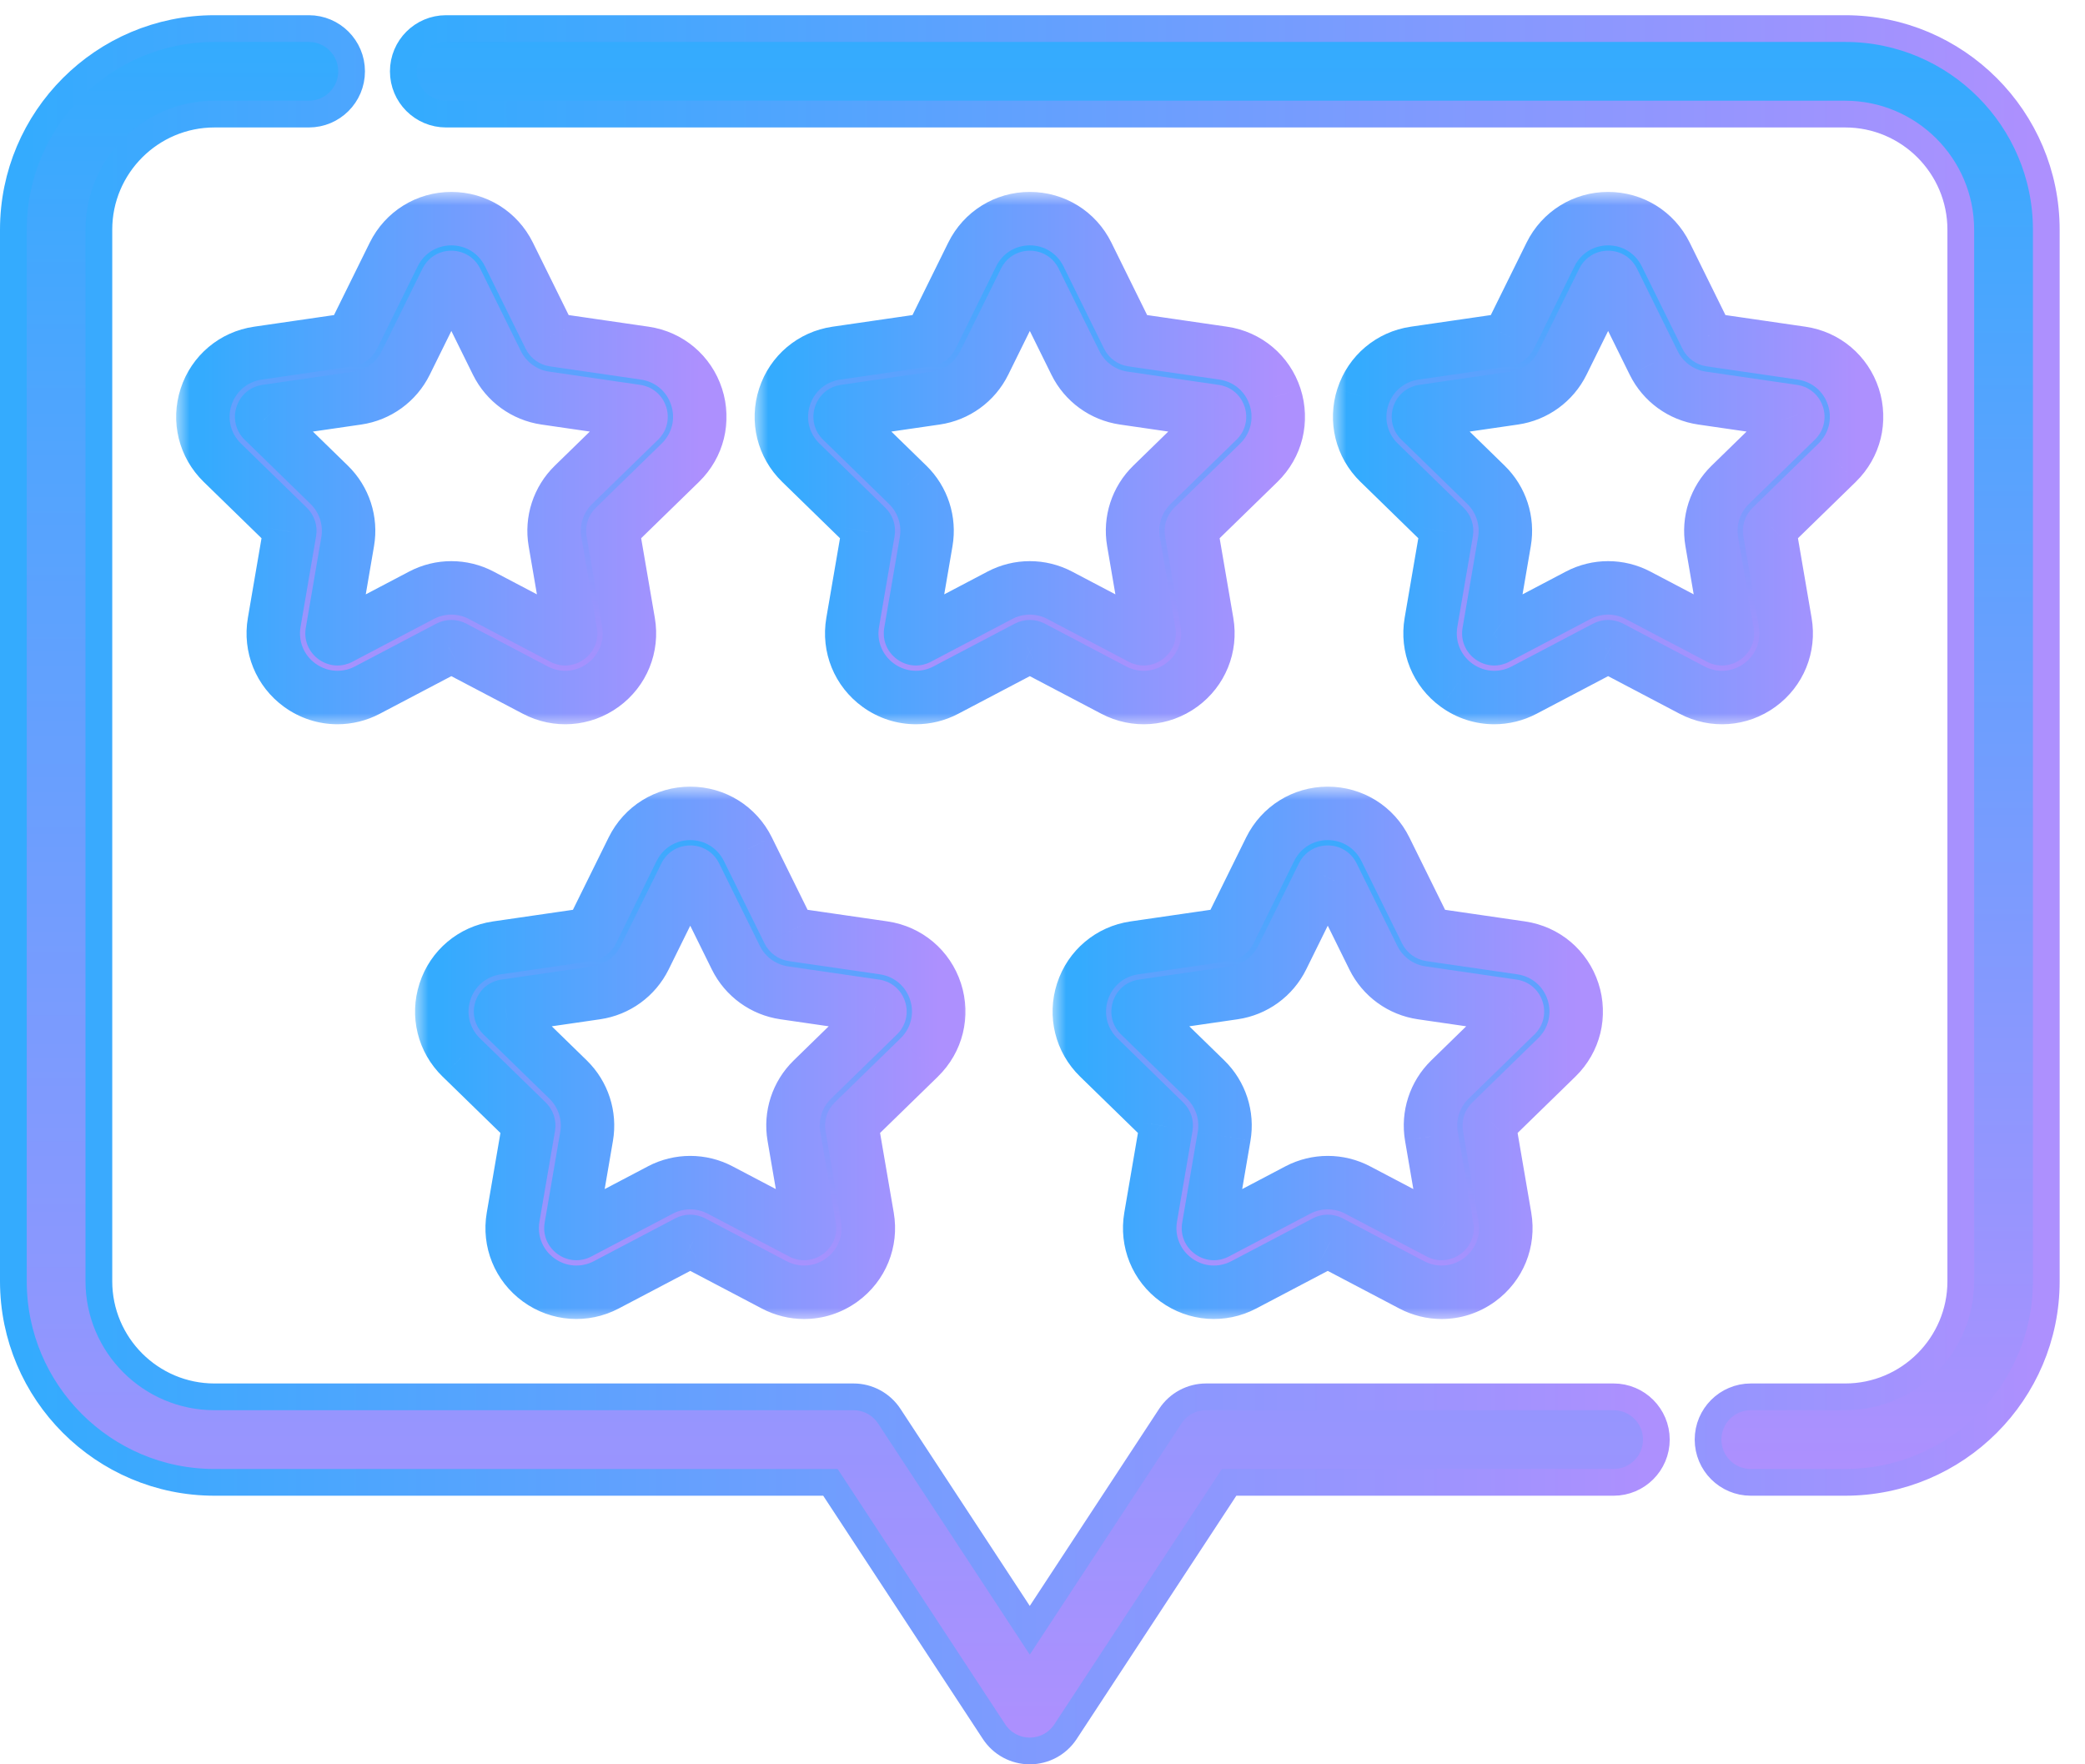 <?xml version="1.0" encoding="UTF-8"?> <svg xmlns="http://www.w3.org/2000/svg" width="78" height="66" viewBox="0 0 78 66" fill="none"><g id="Group 409"><g id="Vector"><mask id="path-1-outside-1_1469_1767" maskUnits="userSpaceOnUse" x="28.23" y="7.179" width="21" height="20" fill="black"><rect fill="white" x="28.23" y="7.179" width="21" height="20"></rect><path d="M45.761 13.21L42.356 12.716C42.29 12.706 42.233 12.664 42.203 12.604L40.68 9.518C40.272 8.692 39.447 8.179 38.525 8.179C37.604 8.179 36.779 8.692 36.371 9.518L34.848 12.604C34.818 12.664 34.761 12.706 34.694 12.716L31.289 13.21C30.378 13.343 29.634 13.969 29.35 14.845C29.065 15.722 29.298 16.666 29.958 17.308L32.422 19.71C32.47 19.757 32.492 19.825 32.48 19.891L31.899 23.282C31.743 24.19 32.109 25.09 32.855 25.632C33.276 25.938 33.769 26.093 34.265 26.093C34.647 26.093 35.03 26.001 35.385 25.815L38.431 24.214C38.49 24.183 38.561 24.183 38.621 24.214L41.666 25.815C42.482 26.244 43.451 26.174 44.196 25.632C44.942 25.091 45.308 24.19 45.152 23.282L44.571 19.891C44.559 19.825 44.581 19.757 44.629 19.71L47.093 17.309C47.753 16.666 47.986 15.722 47.701 14.846C47.416 13.969 46.673 13.343 45.761 13.21ZM45.558 15.734L43.094 18.136C42.528 18.688 42.27 19.483 42.403 20.262L42.985 23.654C42.99 23.685 43.006 23.779 42.904 23.853C42.801 23.928 42.717 23.883 42.689 23.869L39.644 22.268C38.944 21.9 38.108 21.9 37.407 22.268L34.362 23.869C34.334 23.883 34.249 23.928 34.147 23.853C34.044 23.779 34.061 23.685 34.066 23.654L34.648 20.262C34.781 19.483 34.523 18.688 33.956 18.136L31.492 15.734C31.47 15.712 31.402 15.646 31.441 15.525C31.48 15.405 31.575 15.391 31.606 15.386L35.011 14.892C35.794 14.778 36.47 14.287 36.82 13.577L38.343 10.492C38.357 10.464 38.399 10.378 38.526 10.378C38.652 10.378 38.695 10.463 38.709 10.492L40.231 13.577C40.581 14.286 41.258 14.778 42.04 14.892L45.446 15.386C45.477 15.391 45.571 15.405 45.61 15.525C45.649 15.646 45.581 15.712 45.558 15.734Z"></path></mask><path d="M45.761 13.21L42.356 12.716C42.29 12.706 42.233 12.664 42.203 12.604L40.68 9.518C40.272 8.692 39.447 8.179 38.525 8.179C37.604 8.179 36.779 8.692 36.371 9.518L34.848 12.604C34.818 12.664 34.761 12.706 34.694 12.716L31.289 13.21C30.378 13.343 29.634 13.969 29.35 14.845C29.065 15.722 29.298 16.666 29.958 17.308L32.422 19.71C32.47 19.757 32.492 19.825 32.48 19.891L31.899 23.282C31.743 24.19 32.109 25.09 32.855 25.632C33.276 25.938 33.769 26.093 34.265 26.093C34.647 26.093 35.03 26.001 35.385 25.815L38.431 24.214C38.49 24.183 38.561 24.183 38.621 24.214L41.666 25.815C42.482 26.244 43.451 26.174 44.196 25.632C44.942 25.091 45.308 24.19 45.152 23.282L44.571 19.891C44.559 19.825 44.581 19.757 44.629 19.71L47.093 17.309C47.753 16.666 47.986 15.722 47.701 14.846C47.416 13.969 46.673 13.343 45.761 13.21ZM45.558 15.734L43.094 18.136C42.528 18.688 42.27 19.483 42.403 20.262L42.985 23.654C42.99 23.685 43.006 23.779 42.904 23.853C42.801 23.928 42.717 23.883 42.689 23.869L39.644 22.268C38.944 21.9 38.108 21.9 37.407 22.268L34.362 23.869C34.334 23.883 34.249 23.928 34.147 23.853C34.044 23.779 34.061 23.685 34.066 23.654L34.648 20.262C34.781 19.483 34.523 18.688 33.956 18.136L31.492 15.734C31.47 15.712 31.402 15.646 31.441 15.525C31.48 15.405 31.575 15.391 31.606 15.386L35.011 14.892C35.794 14.778 36.47 14.287 36.82 13.577L38.343 10.492C38.357 10.464 38.399 10.378 38.526 10.378C38.652 10.378 38.695 10.463 38.709 10.492L40.231 13.577C40.581 14.286 41.258 14.778 42.04 14.892L45.446 15.386C45.477 15.391 45.571 15.405 45.61 15.525C45.649 15.646 45.581 15.712 45.558 15.734Z" fill="url(#paint0_linear_1469_1767)"></path><path d="M45.761 13.21L42.356 12.716C42.29 12.706 42.233 12.664 42.203 12.604L40.68 9.518C40.272 8.692 39.447 8.179 38.525 8.179C37.604 8.179 36.779 8.692 36.371 9.518L34.848 12.604C34.818 12.664 34.761 12.706 34.694 12.716L31.289 13.21C30.378 13.343 29.634 13.969 29.35 14.845C29.065 15.722 29.298 16.666 29.958 17.308L32.422 19.71C32.47 19.757 32.492 19.825 32.48 19.891L31.899 23.282C31.743 24.19 32.109 25.09 32.855 25.632C33.276 25.938 33.769 26.093 34.265 26.093C34.647 26.093 35.03 26.001 35.385 25.815L38.431 24.214C38.49 24.183 38.561 24.183 38.621 24.214L41.666 25.815C42.482 26.244 43.451 26.174 44.196 25.632C44.942 25.091 45.308 24.19 45.152 23.282L44.571 19.891C44.559 19.825 44.581 19.757 44.629 19.71L47.093 17.309C47.753 16.666 47.986 15.722 47.701 14.846C47.416 13.969 46.673 13.343 45.761 13.21ZM45.558 15.734L43.094 18.136C42.528 18.688 42.27 19.483 42.403 20.262L42.985 23.654C42.99 23.685 43.006 23.779 42.904 23.853C42.801 23.928 42.717 23.883 42.689 23.869L39.644 22.268C38.944 21.9 38.108 21.9 37.407 22.268L34.362 23.869C34.334 23.883 34.249 23.928 34.147 23.853C34.044 23.779 34.061 23.685 34.066 23.654L34.648 20.262C34.781 19.483 34.523 18.688 33.956 18.136L31.492 15.734C31.47 15.712 31.402 15.646 31.441 15.525C31.48 15.405 31.575 15.391 31.606 15.386L35.011 14.892C35.794 14.778 36.47 14.287 36.82 13.577L38.343 10.492C38.357 10.464 38.399 10.378 38.526 10.378C38.652 10.378 38.695 10.463 38.709 10.492L40.231 13.577C40.581 14.286 41.258 14.778 42.04 14.892L45.446 15.386C45.477 15.391 45.571 15.405 45.61 15.525C45.649 15.646 45.581 15.712 45.558 15.734Z" fill="url(#paint1_linear_1469_1767)" style="mix-blend-mode:color-burn"></path><path d="M45.761 13.21L45.618 14.2L45.618 14.2L45.761 13.21ZM42.356 12.716L42.213 13.705L42.213 13.705L42.356 12.716ZM42.203 12.604L41.306 13.047L41.306 13.047L42.203 12.604ZM40.68 9.518L39.783 9.961L39.783 9.961L40.68 9.518ZM36.371 9.518L35.474 9.076L35.474 9.076L36.371 9.518ZM34.848 12.604L33.951 12.162L33.951 12.162L34.848 12.604ZM34.694 12.716L34.838 13.705L34.839 13.705L34.694 12.716ZM31.289 13.21L31.433 14.2L31.433 14.2L31.289 13.21ZM29.35 14.845L28.399 14.537L28.399 14.537L29.35 14.845ZM29.958 17.308L30.656 16.592L30.656 16.592L29.958 17.308ZM32.422 19.71L31.724 20.426L31.724 20.427L32.422 19.71ZM32.48 19.891L31.495 19.72L31.495 19.722L32.48 19.891ZM31.899 23.282L30.913 23.113L30.913 23.113L31.899 23.282ZM32.855 25.632L32.267 26.441L32.267 26.441L32.855 25.632ZM35.385 25.815L35.85 26.7L35.85 26.7L35.385 25.815ZM38.431 24.214L38.896 25.099L38.898 25.098L38.431 24.214ZM38.621 24.214L38.153 25.098L38.155 25.099L38.621 24.214ZM41.666 25.815L42.132 24.93L42.132 24.93L41.666 25.815ZM44.196 25.632L43.609 24.823L43.609 24.823L44.196 25.632ZM45.152 23.282L46.138 23.113L46.138 23.113L45.152 23.282ZM44.571 19.891L45.556 19.722L45.556 19.721L44.571 19.891ZM44.629 19.71L45.327 20.427L45.327 20.426L44.629 19.71ZM47.093 17.309L46.395 16.593L46.395 16.593L47.093 17.309ZM47.701 14.846L48.652 14.537L48.652 14.536L47.701 14.846ZM45.558 15.734L44.861 15.018L44.86 15.018L45.558 15.734ZM43.094 18.136L42.396 17.42L42.396 17.42L43.094 18.136ZM42.403 20.262L41.418 20.431L41.418 20.431L42.403 20.262ZM42.985 23.654L43.971 23.486L43.971 23.485L42.985 23.654ZM42.689 23.869L43.155 22.984L43.154 22.984L42.689 23.869ZM39.644 22.268L39.178 23.153L39.178 23.153L39.644 22.268ZM37.407 22.268L36.942 21.383L36.942 21.383L37.407 22.268ZM34.362 23.869L34.826 24.755L34.827 24.754L34.362 23.869ZM34.147 23.853L33.56 24.663L33.56 24.663L34.147 23.853ZM34.066 23.654L33.08 23.485L33.08 23.486L34.066 23.654ZM34.648 20.262L33.662 20.093L33.662 20.093L34.648 20.262ZM33.956 18.136L34.655 17.42L34.654 17.42L33.956 18.136ZM31.492 15.734L32.191 15.018L32.19 15.018L31.492 15.734ZM31.441 15.525L30.49 15.216L30.49 15.216L31.441 15.525ZM31.606 15.386L31.746 16.377L31.75 16.376L31.606 15.386ZM35.011 14.892L35.154 15.881L35.154 15.881L35.011 14.892ZM36.82 13.577L35.923 13.135L35.923 13.135L36.82 13.577ZM38.343 10.492L37.447 10.046L37.446 10.049L38.343 10.492ZM38.709 10.492L39.605 10.049L39.605 10.048L38.709 10.492ZM40.231 13.577L41.128 13.134L41.128 13.134L40.231 13.577ZM42.04 14.892L41.897 15.881L41.897 15.881L42.04 14.892ZM45.446 15.386L45.591 14.397L45.589 14.397L45.446 15.386ZM45.61 15.525L46.562 15.217L46.561 15.215L45.61 15.525ZM45.905 12.221L42.5 11.726L42.213 13.705L45.618 14.2L45.905 12.221ZM42.5 11.726C42.761 11.764 42.984 11.928 43.099 12.161L41.306 13.047C41.481 13.401 41.819 13.648 42.213 13.705L42.5 11.726ZM43.099 12.161L41.577 9.076L39.783 9.961L41.306 13.047L43.099 12.161ZM41.577 9.076C41.001 7.908 39.827 7.179 38.525 7.179V9.179C39.066 9.179 39.544 9.476 39.783 9.961L41.577 9.076ZM38.525 7.179C37.224 7.179 36.05 7.908 35.474 9.076L37.268 9.961C37.507 9.476 37.985 9.179 38.525 9.179V7.179ZM35.474 9.076L33.951 12.162L35.745 13.047L37.268 9.961L35.474 9.076ZM33.951 12.162C34.067 11.927 34.291 11.764 34.55 11.726L34.839 13.705C35.23 13.648 35.57 13.402 35.745 13.046L33.951 12.162ZM34.551 11.726L31.146 12.221L31.433 14.2L34.838 13.705L34.551 11.726ZM31.146 12.221C29.857 12.408 28.801 13.298 28.399 14.537L30.301 15.155C30.468 14.64 30.898 14.278 31.433 14.2L31.146 12.221ZM28.399 14.537C27.997 15.775 28.327 17.116 29.26 18.025L30.656 16.592C30.269 16.215 30.134 15.669 30.301 15.154L28.399 14.537ZM29.26 18.025L31.724 20.426L33.12 18.994L30.656 16.592L29.26 18.025ZM31.724 20.427C31.537 20.244 31.45 19.98 31.495 19.72L33.466 20.061C33.534 19.669 33.403 19.27 33.119 18.993L31.724 20.427ZM31.495 19.722L30.913 23.113L32.885 23.451L33.466 20.06L31.495 19.722ZM30.913 23.113C30.693 24.396 31.213 25.676 32.267 26.441L33.442 24.823C33.005 24.505 32.793 23.984 32.885 23.451L30.913 23.113ZM32.267 26.441C32.86 26.872 33.558 27.093 34.265 27.093V25.093C33.979 25.093 33.692 25.004 33.442 24.823L32.267 26.441ZM34.265 27.093C34.808 27.093 35.352 26.962 35.85 26.7L34.92 24.93C34.709 25.041 34.485 25.093 34.265 25.093V27.093ZM35.85 26.7L38.896 25.099L37.965 23.329L34.92 24.93L35.85 26.7ZM38.898 25.098C38.665 25.221 38.386 25.221 38.153 25.098L39.088 23.33C38.736 23.144 38.315 23.144 37.964 23.33L38.898 25.098ZM38.155 25.099L41.201 26.7L42.132 24.93L39.086 23.329L38.155 25.099ZM41.201 26.7C42.353 27.306 43.731 27.206 44.784 26.441L43.609 24.823C43.171 25.141 42.61 25.181 42.132 24.93L41.201 26.7ZM44.784 26.441C45.838 25.676 46.358 24.396 46.138 23.113L44.167 23.451C44.258 23.984 44.046 24.505 43.609 24.823L44.784 26.441ZM46.138 23.113L45.556 19.722L43.585 20.06L44.167 23.451L46.138 23.113ZM45.556 19.721C45.601 19.98 45.515 20.244 45.327 20.427L43.932 18.993C43.647 19.27 43.518 19.67 43.585 20.061L45.556 19.721ZM45.327 20.426L47.791 18.025L46.395 16.593L43.931 18.994L45.327 20.426ZM47.791 18.025C48.724 17.116 49.055 15.775 48.652 14.537L46.75 15.155C46.917 15.669 46.782 16.215 46.395 16.593L47.791 18.025ZM48.652 14.536C48.25 13.298 47.194 12.408 45.905 12.221L45.618 14.2C46.153 14.278 46.583 14.64 46.75 15.155L48.652 14.536ZM44.86 15.018L42.396 17.42L43.792 18.852L46.256 16.45L44.86 15.018ZM42.396 17.42C41.594 18.202 41.228 19.328 41.418 20.431L43.389 20.093C43.311 19.638 43.462 19.174 43.792 18.852L42.396 17.42ZM41.418 20.431L41.999 23.823L43.971 23.485L43.389 20.093L41.418 20.431ZM41.999 23.822C42 23.826 41.992 23.785 41.99 23.733C41.988 23.68 41.99 23.607 42.008 23.521C42.051 23.327 42.164 23.155 42.316 23.044L43.492 24.662C43.746 24.477 43.902 24.221 43.961 23.953C44.014 23.714 43.976 23.518 43.971 23.486L41.999 23.822ZM42.316 23.044C42.468 22.934 42.666 22.88 42.865 22.899C42.952 22.908 43.023 22.928 43.073 22.947C43.122 22.966 43.158 22.985 43.155 22.984L42.223 24.754C42.253 24.77 42.428 24.866 42.672 24.89C42.946 24.916 43.237 24.847 43.492 24.662L42.316 23.044ZM43.154 22.984L40.109 21.383L39.178 23.153L42.224 24.754L43.154 22.984ZM40.109 21.383C39.117 20.861 37.934 20.861 36.942 21.383L37.873 23.153C38.282 22.938 38.77 22.938 39.178 23.153L40.109 21.383ZM36.942 21.383L33.896 22.984L34.827 24.754L37.873 23.153L36.942 21.383ZM33.898 22.983C33.895 22.985 33.931 22.965 33.98 22.947C34.03 22.928 34.1 22.907 34.187 22.899C34.385 22.88 34.582 22.934 34.734 23.044L33.56 24.663C33.814 24.848 34.105 24.916 34.378 24.89C34.621 24.866 34.795 24.771 34.826 24.755L33.898 22.983ZM34.734 23.044C34.887 23.155 34.999 23.327 35.042 23.522C35.061 23.607 35.063 23.681 35.061 23.734C35.058 23.786 35.051 23.826 35.052 23.822L33.08 23.486C33.075 23.517 33.037 23.713 33.09 23.953C33.149 24.221 33.305 24.478 33.56 24.663L34.734 23.044ZM35.051 23.823L35.633 20.431L33.662 20.093L33.08 23.485L35.051 23.823ZM35.633 20.431C35.822 19.328 35.457 18.202 34.655 17.42L33.258 18.852C33.589 19.174 33.74 19.639 33.662 20.093L35.633 20.431ZM34.654 17.42L32.191 15.018L30.794 16.45L33.258 18.852L34.654 17.42ZM32.19 15.018C32.188 15.016 32.218 15.044 32.251 15.085C32.284 15.127 32.326 15.188 32.361 15.268C32.44 15.451 32.45 15.655 32.392 15.834L30.49 15.216C30.393 15.515 30.417 15.814 30.527 16.066C30.624 16.29 30.77 16.426 30.795 16.451L32.19 15.018ZM32.392 15.835C32.334 16.013 32.206 16.173 32.034 16.274C31.958 16.318 31.889 16.343 31.837 16.357C31.786 16.371 31.745 16.377 31.746 16.377L31.466 14.396C31.429 14.402 31.231 14.426 31.019 14.55C30.782 14.69 30.587 14.917 30.49 15.216L32.392 15.835ZM31.75 16.376L35.154 15.881L34.867 13.902L31.462 14.397L31.75 16.376ZM35.154 15.881C36.263 15.72 37.221 15.024 37.717 14.02L35.923 13.135C35.719 13.549 35.324 13.836 34.867 13.902L35.154 15.881ZM37.717 14.02L39.239 10.934L37.446 10.049L35.923 13.135L37.717 14.02ZM39.238 10.937C39.24 10.932 39.222 10.97 39.194 11.013C39.165 11.057 39.12 11.115 39.054 11.173C38.905 11.305 38.713 11.378 38.526 11.378V9.378C38.211 9.378 37.935 9.493 37.729 9.675C37.546 9.838 37.461 10.018 37.447 10.046L39.238 10.937ZM38.526 11.378C38.338 11.378 38.147 11.306 37.997 11.174C37.931 11.116 37.886 11.057 37.857 11.013C37.828 10.969 37.811 10.932 37.812 10.935L39.605 10.048C39.59 10.018 39.505 9.837 39.322 9.675C39.116 9.493 38.84 9.378 38.526 9.378V11.378ZM37.812 10.934L39.335 14.02L41.128 13.134L39.605 10.049L37.812 10.934ZM39.335 14.02C39.83 15.024 40.788 15.72 41.897 15.881L42.184 13.902C41.727 13.835 41.333 13.549 41.128 13.134L39.335 14.02ZM41.897 15.881L45.302 16.376L45.589 14.397L42.184 13.902L41.897 15.881ZM45.3 16.376C45.304 16.376 45.263 16.371 45.213 16.357C45.161 16.343 45.092 16.318 45.017 16.274C44.846 16.173 44.718 16.013 44.66 15.835L46.561 15.215C46.464 14.916 46.269 14.69 46.032 14.55C45.822 14.426 45.624 14.402 45.591 14.397L45.3 16.376ZM44.659 15.833C44.601 15.654 44.611 15.449 44.691 15.267C44.726 15.187 44.767 15.126 44.8 15.085C44.833 15.044 44.863 15.015 44.861 15.018L46.256 16.451C46.28 16.427 46.426 16.291 46.524 16.067C46.633 15.815 46.659 15.517 46.562 15.217L44.659 15.833Z" fill="url(#paint2_linear_1469_1767)" mask="url(#path-1-outside-1_1469_1767)"></path></g><g id="Vector_2"><mask id="path-3-outside-2_1469_1767" maskUnits="userSpaceOnUse" x="49.865" y="7.179" width="21" height="20" fill="black"><rect fill="white" x="49.865" y="7.179" width="21" height="20"></rect><path d="M65.831 25.632C66.576 25.091 66.942 24.19 66.787 23.282L66.205 19.891C66.194 19.825 66.216 19.757 66.264 19.71L68.728 17.308C69.387 16.665 69.62 15.722 69.336 14.845C69.051 13.969 68.308 13.343 67.396 13.21L63.991 12.716C63.925 12.706 63.867 12.664 63.838 12.604L62.315 9.518C61.907 8.692 61.081 8.179 60.16 8.179C59.239 8.179 58.413 8.692 58.006 9.518L56.483 12.604C56.453 12.664 56.396 12.706 56.329 12.716L52.924 13.21C52.012 13.343 51.269 13.969 50.985 14.845C50.7 15.722 50.933 16.666 51.593 17.308L54.056 19.71C54.105 19.757 54.127 19.825 54.115 19.891L53.533 23.282C53.378 24.19 53.744 25.09 54.489 25.632C54.91 25.938 55.403 26.093 55.899 26.093C56.281 26.093 56.665 26.001 57.019 25.815L60.065 24.214C60.125 24.182 60.195 24.183 60.255 24.214L63.3 25.815C64.116 26.244 65.085 26.174 65.831 25.632ZM61.278 22.268C60.578 21.9 59.742 21.9 59.042 22.268L55.996 23.869C55.968 23.883 55.884 23.928 55.781 23.853C55.713 23.804 55.686 23.737 55.7 23.654L56.282 20.262C56.416 19.483 56.157 18.688 55.591 18.136L53.127 15.734C53.104 15.712 53.036 15.646 53.075 15.525C53.115 15.405 53.209 15.391 53.24 15.386L56.645 14.892C57.428 14.778 58.104 14.287 58.454 13.577L59.977 10.492C60.014 10.416 60.076 10.378 60.16 10.378C60.244 10.378 60.306 10.416 60.343 10.492L61.866 13.577C62.216 14.286 62.892 14.778 63.675 14.892L67.08 15.386C67.111 15.391 67.205 15.405 67.245 15.525C67.27 15.605 67.253 15.676 67.193 15.734L64.729 18.136C64.162 18.688 63.904 19.483 64.038 20.263L64.619 23.654C64.634 23.737 64.606 23.804 64.538 23.853C64.436 23.928 64.351 23.883 64.323 23.869L61.278 22.268Z"></path></mask><path d="M65.831 25.632C66.576 25.091 66.942 24.19 66.787 23.282L66.205 19.891C66.194 19.825 66.216 19.757 66.264 19.71L68.728 17.308C69.387 16.665 69.62 15.722 69.336 14.845C69.051 13.969 68.308 13.343 67.396 13.21L63.991 12.716C63.925 12.706 63.867 12.664 63.838 12.604L62.315 9.518C61.907 8.692 61.081 8.179 60.16 8.179C59.239 8.179 58.413 8.692 58.006 9.518L56.483 12.604C56.453 12.664 56.396 12.706 56.329 12.716L52.924 13.21C52.012 13.343 51.269 13.969 50.985 14.845C50.7 15.722 50.933 16.666 51.593 17.308L54.056 19.71C54.105 19.757 54.127 19.825 54.115 19.891L53.533 23.282C53.378 24.19 53.744 25.09 54.489 25.632C54.91 25.938 55.403 26.093 55.899 26.093C56.281 26.093 56.665 26.001 57.019 25.815L60.065 24.214C60.125 24.182 60.195 24.183 60.255 24.214L63.3 25.815C64.116 26.244 65.085 26.174 65.831 25.632ZM61.278 22.268C60.578 21.9 59.742 21.9 59.042 22.268L55.996 23.869C55.968 23.883 55.884 23.928 55.781 23.853C55.713 23.804 55.686 23.737 55.7 23.654L56.282 20.262C56.416 19.483 56.157 18.688 55.591 18.136L53.127 15.734C53.104 15.712 53.036 15.646 53.075 15.525C53.115 15.405 53.209 15.391 53.24 15.386L56.645 14.892C57.428 14.778 58.104 14.287 58.454 13.577L59.977 10.492C60.014 10.416 60.076 10.378 60.16 10.378C60.244 10.378 60.306 10.416 60.343 10.492L61.866 13.577C62.216 14.286 62.892 14.778 63.675 14.892L67.08 15.386C67.111 15.391 67.205 15.405 67.245 15.525C67.27 15.605 67.253 15.676 67.193 15.734L64.729 18.136C64.162 18.688 63.904 19.483 64.038 20.263L64.619 23.654C64.634 23.737 64.606 23.804 64.538 23.853C64.436 23.928 64.351 23.883 64.323 23.869L61.278 22.268Z" fill="url(#paint3_linear_1469_1767)"></path><path d="M65.831 25.632C66.576 25.091 66.942 24.19 66.787 23.282L66.205 19.891C66.194 19.825 66.216 19.757 66.264 19.71L68.728 17.308C69.387 16.665 69.62 15.722 69.336 14.845C69.051 13.969 68.308 13.343 67.396 13.21L63.991 12.716C63.925 12.706 63.867 12.664 63.838 12.604L62.315 9.518C61.907 8.692 61.081 8.179 60.16 8.179C59.239 8.179 58.413 8.692 58.006 9.518L56.483 12.604C56.453 12.664 56.396 12.706 56.329 12.716L52.924 13.21C52.012 13.343 51.269 13.969 50.985 14.845C50.7 15.722 50.933 16.666 51.593 17.308L54.056 19.71C54.105 19.757 54.127 19.825 54.115 19.891L53.533 23.282C53.378 24.19 53.744 25.09 54.489 25.632C54.91 25.938 55.403 26.093 55.899 26.093C56.281 26.093 56.665 26.001 57.019 25.815L60.065 24.214C60.125 24.182 60.195 24.183 60.255 24.214L63.3 25.815C64.116 26.244 65.085 26.174 65.831 25.632ZM61.278 22.268C60.578 21.9 59.742 21.9 59.042 22.268L55.996 23.869C55.968 23.883 55.884 23.928 55.781 23.853C55.713 23.804 55.686 23.737 55.7 23.654L56.282 20.262C56.416 19.483 56.157 18.688 55.591 18.136L53.127 15.734C53.104 15.712 53.036 15.646 53.075 15.525C53.115 15.405 53.209 15.391 53.24 15.386L56.645 14.892C57.428 14.778 58.104 14.287 58.454 13.577L59.977 10.492C60.014 10.416 60.076 10.378 60.16 10.378C60.244 10.378 60.306 10.416 60.343 10.492L61.866 13.577C62.216 14.286 62.892 14.778 63.675 14.892L67.08 15.386C67.111 15.391 67.205 15.405 67.245 15.525C67.27 15.605 67.253 15.676 67.193 15.734L64.729 18.136C64.162 18.688 63.904 19.483 64.038 20.263L64.619 23.654C64.634 23.737 64.606 23.804 64.538 23.853C64.436 23.928 64.351 23.883 64.323 23.869L61.278 22.268Z" fill="url(#paint4_linear_1469_1767)" style="mix-blend-mode:color-burn"></path><path d="M66.787 23.282L65.801 23.451L65.801 23.451L66.787 23.282ZM66.205 19.891L67.191 19.722L67.19 19.721L66.205 19.891ZM66.264 19.71L65.566 18.994L65.565 18.994L66.264 19.71ZM68.728 17.308L69.426 18.025L69.426 18.024L68.728 17.308ZM67.396 13.21L67.252 14.2L67.252 14.2L67.396 13.21ZM63.991 12.716L63.847 13.705L63.847 13.705L63.991 12.716ZM63.838 12.604L64.735 12.163L64.734 12.161L63.838 12.604ZM62.315 9.518L63.212 9.076L63.212 9.076L62.315 9.518ZM58.006 9.518L57.109 9.076L57.109 9.076L58.006 9.518ZM56.483 12.604L57.379 13.047L57.38 13.047L56.483 12.604ZM56.329 12.716L56.473 13.705L56.473 13.705L56.329 12.716ZM52.924 13.21L53.068 14.2L53.068 14.2L52.924 13.21ZM50.985 14.845L50.034 14.537L50.033 14.537L50.985 14.845ZM51.593 17.308L52.291 16.592L52.291 16.592L51.593 17.308ZM54.056 19.71L54.755 18.994L54.755 18.994L54.056 19.71ZM54.115 19.891L53.13 19.72L53.13 19.722L54.115 19.891ZM53.533 23.282L52.548 23.113L52.548 23.113L53.533 23.282ZM54.489 25.632L53.901 26.441L53.902 26.441L54.489 25.632ZM57.019 25.815L56.554 24.93L56.554 24.93L57.019 25.815ZM60.065 24.214L60.53 25.099L60.531 25.098L60.065 24.214ZM60.255 24.214L60.72 23.328L60.719 23.328L60.255 24.214ZM63.3 25.815L63.766 24.93L63.766 24.93L63.3 25.815ZM61.278 22.268L60.813 23.153L60.813 23.153L61.278 22.268ZM59.042 22.268L59.507 23.153L59.507 23.153L59.042 22.268ZM55.996 23.869L56.46 24.755L56.462 24.754L55.996 23.869ZM55.781 23.853L56.37 23.045L56.369 23.044L55.781 23.853ZM55.7 23.654L54.715 23.485L54.715 23.485L55.7 23.654ZM56.282 20.262L57.267 20.431L57.267 20.431L56.282 20.262ZM55.591 18.136L54.893 18.852L54.893 18.852L55.591 18.136ZM53.127 15.734L53.825 15.018L53.825 15.018L53.127 15.734ZM53.075 15.525L52.124 15.216L52.124 15.216L53.075 15.525ZM53.24 15.386L53.38 16.377L53.384 16.376L53.24 15.386ZM56.645 14.892L56.789 15.881L56.789 15.881L56.645 14.892ZM58.454 13.577L59.351 14.02L59.351 14.02L58.454 13.577ZM59.977 10.492L60.874 10.934L60.874 10.934L59.977 10.492ZM60.343 10.492L61.24 10.049L61.239 10.049L60.343 10.492ZM61.866 13.577L62.762 13.135L62.762 13.134L61.866 13.577ZM63.675 14.892L63.531 15.881L63.531 15.881L63.675 14.892ZM67.08 15.386L67.225 14.397L67.224 14.397L67.08 15.386ZM67.245 15.525L68.196 15.217L68.196 15.216L67.245 15.525ZM67.193 15.734L66.496 15.018L66.495 15.018L67.193 15.734ZM64.729 18.136L64.031 17.42L64.031 17.42L64.729 18.136ZM64.038 20.263L63.052 20.432L63.052 20.432L64.038 20.263ZM64.619 23.654L65.605 23.485L65.605 23.485L64.619 23.654ZM64.538 23.853L63.951 23.044L63.95 23.045L64.538 23.853ZM64.323 23.869L64.789 22.984L64.789 22.984L64.323 23.869ZM66.418 26.441C67.472 25.676 67.992 24.396 67.772 23.113L65.801 23.451C65.892 23.984 65.68 24.505 65.243 24.823L66.418 26.441ZM67.772 23.113L67.191 19.722L65.219 20.06L65.801 23.451L67.772 23.113ZM67.19 19.721C67.235 19.98 67.149 20.244 66.962 20.426L65.565 18.994C65.282 19.27 65.152 19.669 65.219 20.061L67.19 19.721ZM66.962 20.426L69.426 18.025L68.03 16.592L65.566 18.994L66.962 20.426ZM69.426 18.024C70.358 17.116 70.689 15.774 70.287 14.537L68.385 15.155C68.552 15.669 68.417 16.215 68.03 16.592L69.426 18.024ZM70.287 14.537C69.884 13.298 68.828 12.408 67.54 12.221L67.252 14.2C67.787 14.278 68.218 14.64 68.385 15.155L70.287 14.537ZM67.54 12.221L64.135 11.726L63.847 13.705L67.252 14.2L67.54 12.221ZM64.135 11.726C64.394 11.764 64.619 11.927 64.735 12.163L62.94 13.045C63.115 13.402 63.455 13.648 63.847 13.705L64.135 11.726ZM64.734 12.161L63.212 9.076L61.418 9.961L62.941 13.047L64.734 12.161ZM63.212 9.076C62.635 7.908 61.462 7.179 60.16 7.179V9.179C60.701 9.179 61.179 9.476 61.418 9.961L63.212 9.076ZM60.16 7.179C58.858 7.179 57.685 7.908 57.109 9.076L58.902 9.961C59.142 9.476 59.62 9.179 60.16 9.179V7.179ZM57.109 9.076L55.586 12.161L57.38 13.047L58.902 9.961L57.109 9.076ZM55.586 12.161C55.702 11.927 55.925 11.764 56.185 11.726L56.473 13.705C56.866 13.648 57.204 13.402 57.379 13.047L55.586 12.161ZM56.185 11.726L52.78 12.221L53.068 14.2L56.473 13.705L56.185 11.726ZM52.781 12.221C51.492 12.408 50.436 13.298 50.034 14.537L51.936 15.155C52.103 14.64 52.533 14.278 53.068 14.2L52.781 12.221ZM50.033 14.537C49.631 15.775 49.962 17.116 50.895 18.025L52.291 16.592C51.904 16.215 51.769 15.669 51.936 15.155L50.033 14.537ZM50.895 18.024L53.358 20.426L54.755 18.994L52.291 16.592L50.895 18.024ZM53.358 20.426C53.172 20.244 53.085 19.98 53.13 19.72L55.1 20.061C55.168 19.669 55.037 19.27 54.755 18.994L53.358 20.426ZM53.13 19.722L52.548 23.113L54.519 23.451L55.101 20.06L53.13 19.722ZM52.548 23.113C52.328 24.396 52.848 25.676 53.901 26.441L55.077 24.823C54.64 24.505 54.428 23.984 54.519 23.451L52.548 23.113ZM53.902 26.441C54.494 26.872 55.193 27.093 55.899 27.093V25.093C55.613 25.093 55.327 25.004 55.077 24.823L53.902 26.441ZM55.899 27.093C56.442 27.093 56.986 26.962 57.485 26.7L56.554 24.93C56.344 25.04 56.12 25.093 55.899 25.093V27.093ZM57.485 26.7L60.53 25.099L59.6 23.328L56.554 24.93L57.485 26.7ZM60.531 25.098C60.298 25.221 60.02 25.22 59.79 25.099L60.719 23.328C60.37 23.145 59.952 23.143 59.599 23.329L60.531 25.098ZM59.79 25.099L62.835 26.7L63.766 24.93L60.72 23.328L59.79 25.099ZM62.835 26.7C63.987 27.306 65.365 27.206 66.418 26.441L65.243 24.823C64.805 25.141 64.244 25.181 63.766 24.93L62.835 26.7ZM61.743 21.383C60.752 20.861 59.568 20.861 58.577 21.383L59.507 23.153C59.916 22.938 60.404 22.938 60.813 23.153L61.743 21.383ZM58.577 21.383L55.531 22.984L56.462 24.754L59.507 23.153L58.577 21.383ZM55.532 22.983C55.529 22.985 55.565 22.965 55.614 22.947C55.664 22.928 55.734 22.907 55.821 22.899C56.019 22.88 56.217 22.934 56.37 23.045L55.193 24.662C55.448 24.848 55.74 24.916 56.013 24.89C56.256 24.866 56.43 24.77 56.46 24.755L55.532 22.983ZM56.369 23.044C56.461 23.111 56.568 23.223 56.636 23.389C56.704 23.555 56.705 23.711 56.686 23.823L54.715 23.485C54.681 23.68 54.689 23.91 54.784 24.143C54.879 24.376 55.034 24.547 55.194 24.663L56.369 23.044ZM56.686 23.823L57.267 20.431L55.296 20.093L54.715 23.485L56.686 23.823ZM57.267 20.431C57.457 19.328 57.091 18.202 56.289 17.42L54.893 18.852C55.224 19.174 55.374 19.638 55.296 20.093L57.267 20.431ZM56.289 17.42L53.825 15.018L52.429 16.45L54.893 18.852L56.289 17.42ZM53.825 15.018C53.823 15.016 53.853 15.044 53.885 15.085C53.919 15.127 53.96 15.188 53.995 15.268C54.075 15.451 54.084 15.655 54.026 15.834L52.124 15.216C52.027 15.515 52.051 15.814 52.161 16.066C52.259 16.29 52.404 16.426 52.429 16.451L53.825 15.018ZM54.026 15.835C53.968 16.013 53.84 16.173 53.668 16.274C53.593 16.318 53.523 16.343 53.471 16.357C53.42 16.371 53.379 16.377 53.38 16.377L53.1 14.396C53.063 14.402 52.865 14.426 52.653 14.55C52.416 14.69 52.222 14.917 52.124 15.216L54.026 15.835ZM53.384 16.376L56.789 15.881L56.501 13.902L53.096 14.397L53.384 16.376ZM56.789 15.881C57.897 15.72 58.855 15.024 59.351 14.02L57.557 13.135C57.353 13.549 56.958 13.836 56.501 13.902L56.789 15.881ZM59.351 14.02L60.874 10.934L59.08 10.049L57.557 13.135L59.351 14.02ZM60.874 10.934C60.824 11.036 60.731 11.162 60.578 11.256C60.425 11.351 60.272 11.378 60.16 11.378V9.378C59.963 9.378 59.737 9.424 59.524 9.557C59.31 9.69 59.168 9.872 59.08 10.05L60.874 10.934ZM60.16 11.378C60.047 11.378 59.894 11.351 59.741 11.256C59.589 11.162 59.497 11.037 59.446 10.935L61.239 10.049C61.152 9.872 61.01 9.69 60.797 9.557C60.583 9.425 60.357 9.378 60.16 9.378V11.378ZM59.446 10.934L60.969 14.02L62.762 13.134L61.24 10.049L59.446 10.934ZM60.969 14.02C61.465 15.024 62.422 15.72 63.531 15.881L63.819 13.902C63.361 13.836 62.967 13.549 62.762 13.135L60.969 14.02ZM63.531 15.881L66.936 16.376L67.224 14.397L63.819 13.902L63.531 15.881ZM66.935 16.376C66.938 16.376 66.897 16.371 66.847 16.357C66.796 16.343 66.727 16.318 66.652 16.274C66.48 16.173 66.352 16.013 66.293 15.834L68.196 15.216C68.098 14.917 67.903 14.69 67.666 14.551C67.456 14.426 67.258 14.402 67.225 14.397L66.935 16.376ZM66.293 15.834C66.258 15.726 66.237 15.573 66.28 15.398C66.323 15.224 66.414 15.097 66.496 15.018L67.89 16.451C68.032 16.313 68.162 16.122 68.222 15.877C68.282 15.633 68.257 15.404 68.196 15.217L66.293 15.834ZM66.495 15.018L64.031 17.42L65.427 18.852L67.891 16.45L66.495 15.018ZM64.031 17.42C63.229 18.202 62.863 19.328 63.052 20.432L65.023 20.094C64.945 19.638 65.096 19.174 65.427 18.852L64.031 17.42ZM63.052 20.432L63.634 23.823L65.605 23.485L65.023 20.094L63.052 20.432ZM63.634 23.823C63.615 23.712 63.616 23.556 63.683 23.389C63.751 23.223 63.859 23.11 63.951 23.044L65.125 24.663C65.285 24.547 65.441 24.377 65.536 24.143C65.631 23.91 65.638 23.679 65.605 23.485L63.634 23.823ZM63.95 23.045C64.102 22.934 64.301 22.88 64.499 22.899C64.587 22.908 64.657 22.928 64.707 22.947C64.756 22.966 64.792 22.985 64.789 22.984L63.858 24.754C63.888 24.77 64.063 24.866 64.306 24.89C64.58 24.916 64.872 24.847 65.127 24.662L63.95 23.045ZM64.789 22.984L61.743 21.383L60.813 23.153L63.858 24.754L64.789 22.984Z" fill="url(#paint5_linear_1469_1767)" mask="url(#path-3-outside-2_1469_1767)"></path></g><g id="Vector_3"><mask id="path-5-outside-3_1469_1767" maskUnits="userSpaceOnUse" x="6.59" y="7.179" width="21" height="20" fill="black"><rect fill="white" x="6.59" y="7.179" width="21" height="20"></rect><path d="M7.709 14.846C7.425 15.722 7.657 16.666 8.317 17.309L10.781 19.71C10.829 19.757 10.851 19.825 10.84 19.891L10.258 23.282C10.102 24.19 10.469 25.091 11.214 25.632C11.635 25.938 12.128 26.093 12.624 26.093C13.006 26.093 13.389 26.001 13.744 25.815L16.79 24.214C16.849 24.183 16.92 24.183 16.98 24.214L20.025 25.815C20.841 26.244 21.81 26.174 22.555 25.632C23.301 25.091 23.667 24.19 23.511 23.282L22.93 19.891C22.918 19.825 22.94 19.757 22.988 19.71L25.452 17.308C26.112 16.665 26.345 15.722 26.06 14.845C25.776 13.969 25.032 13.343 24.121 13.21L20.716 12.716C20.649 12.706 20.592 12.664 20.562 12.604L19.039 9.518C18.631 8.692 17.806 8.179 16.885 8.179C15.963 8.179 15.138 8.692 14.73 9.518L13.207 12.604C13.178 12.664 13.12 12.706 13.054 12.716L9.649 13.21C8.737 13.343 7.994 13.97 7.709 14.846ZM9.8 15.525C9.839 15.405 9.934 15.391 9.965 15.386L13.37 14.892C14.153 14.778 14.829 14.287 15.179 13.577L16.702 10.492C16.739 10.416 16.801 10.378 16.885 10.378C16.969 10.378 17.03 10.416 17.068 10.492L18.591 13.577C18.941 14.287 19.617 14.778 20.4 14.892L23.805 15.386C23.836 15.391 23.93 15.405 23.97 15.525C24.009 15.646 23.94 15.712 23.918 15.734L21.454 18.136C20.887 18.688 20.629 19.483 20.763 20.263L21.345 23.654C21.359 23.737 21.331 23.804 21.263 23.853C21.161 23.928 21.076 23.883 21.049 23.869L18.003 22.268C17.303 21.9 16.467 21.9 15.767 22.268L12.721 23.869C12.693 23.883 12.609 23.928 12.506 23.853C12.438 23.804 12.411 23.737 12.425 23.654L13.007 20.262C13.14 19.483 12.882 18.688 12.316 18.136L9.852 15.734C9.792 15.676 9.774 15.605 9.8 15.525Z"></path></mask><path d="M7.709 14.846C7.425 15.722 7.657 16.666 8.317 17.309L10.781 19.71C10.829 19.757 10.851 19.825 10.84 19.891L10.258 23.282C10.102 24.19 10.469 25.091 11.214 25.632C11.635 25.938 12.128 26.093 12.624 26.093C13.006 26.093 13.389 26.001 13.744 25.815L16.79 24.214C16.849 24.183 16.92 24.183 16.98 24.214L20.025 25.815C20.841 26.244 21.81 26.174 22.555 25.632C23.301 25.091 23.667 24.19 23.511 23.282L22.93 19.891C22.918 19.825 22.94 19.757 22.988 19.71L25.452 17.308C26.112 16.665 26.345 15.722 26.06 14.845C25.776 13.969 25.032 13.343 24.121 13.21L20.716 12.716C20.649 12.706 20.592 12.664 20.562 12.604L19.039 9.518C18.631 8.692 17.806 8.179 16.885 8.179C15.963 8.179 15.138 8.692 14.73 9.518L13.207 12.604C13.178 12.664 13.12 12.706 13.054 12.716L9.649 13.21C8.737 13.343 7.994 13.97 7.709 14.846ZM9.8 15.525C9.839 15.405 9.934 15.391 9.965 15.386L13.37 14.892C14.153 14.778 14.829 14.287 15.179 13.577L16.702 10.492C16.739 10.416 16.801 10.378 16.885 10.378C16.969 10.378 17.03 10.416 17.068 10.492L18.591 13.577C18.941 14.287 19.617 14.778 20.4 14.892L23.805 15.386C23.836 15.391 23.93 15.405 23.97 15.525C24.009 15.646 23.94 15.712 23.918 15.734L21.454 18.136C20.887 18.688 20.629 19.483 20.763 20.263L21.345 23.654C21.359 23.737 21.331 23.804 21.263 23.853C21.161 23.928 21.076 23.883 21.049 23.869L18.003 22.268C17.303 21.9 16.467 21.9 15.767 22.268L12.721 23.869C12.693 23.883 12.609 23.928 12.506 23.853C12.438 23.804 12.411 23.737 12.425 23.654L13.007 20.262C13.14 19.483 12.882 18.688 12.316 18.136L9.852 15.734C9.792 15.676 9.774 15.605 9.8 15.525Z" fill="url(#paint6_linear_1469_1767)"></path><path d="M7.709 14.846C7.425 15.722 7.657 16.666 8.317 17.309L10.781 19.71C10.829 19.757 10.851 19.825 10.84 19.891L10.258 23.282C10.102 24.19 10.469 25.091 11.214 25.632C11.635 25.938 12.128 26.093 12.624 26.093C13.006 26.093 13.389 26.001 13.744 25.815L16.79 24.214C16.849 24.183 16.92 24.183 16.98 24.214L20.025 25.815C20.841 26.244 21.81 26.174 22.555 25.632C23.301 25.091 23.667 24.19 23.511 23.282L22.93 19.891C22.918 19.825 22.94 19.757 22.988 19.71L25.452 17.308C26.112 16.665 26.345 15.722 26.06 14.845C25.776 13.969 25.032 13.343 24.121 13.21L20.716 12.716C20.649 12.706 20.592 12.664 20.562 12.604L19.039 9.518C18.631 8.692 17.806 8.179 16.885 8.179C15.963 8.179 15.138 8.692 14.73 9.518L13.207 12.604C13.178 12.664 13.12 12.706 13.054 12.716L9.649 13.21C8.737 13.343 7.994 13.97 7.709 14.846ZM9.8 15.525C9.839 15.405 9.934 15.391 9.965 15.386L13.37 14.892C14.153 14.778 14.829 14.287 15.179 13.577L16.702 10.492C16.739 10.416 16.801 10.378 16.885 10.378C16.969 10.378 17.03 10.416 17.068 10.492L18.591 13.577C18.941 14.287 19.617 14.778 20.4 14.892L23.805 15.386C23.836 15.391 23.93 15.405 23.97 15.525C24.009 15.646 23.94 15.712 23.918 15.734L21.454 18.136C20.887 18.688 20.629 19.483 20.763 20.263L21.345 23.654C21.359 23.737 21.331 23.804 21.263 23.853C21.161 23.928 21.076 23.883 21.049 23.869L18.003 22.268C17.303 21.9 16.467 21.9 15.767 22.268L12.721 23.869C12.693 23.883 12.609 23.928 12.506 23.853C12.438 23.804 12.411 23.737 12.425 23.654L13.007 20.262C13.14 19.483 12.882 18.688 12.316 18.136L9.852 15.734C9.792 15.676 9.774 15.605 9.8 15.525Z" fill="url(#paint7_linear_1469_1767)" style="mix-blend-mode:color-burn"></path><path d="M7.709 14.846L6.758 14.537L6.758 14.537L7.709 14.846ZM8.317 17.309L9.015 16.593L9.015 16.593L8.317 17.309ZM10.781 19.71L11.479 18.994L11.479 18.994L10.781 19.71ZM10.84 19.891L9.854 19.72L9.854 19.722L10.84 19.891ZM10.258 23.282L9.273 23.113L9.273 23.113L10.258 23.282ZM11.214 25.632L10.626 26.441L10.626 26.441L11.214 25.632ZM13.744 25.815L13.279 24.93L13.279 24.93L13.744 25.815ZM16.79 24.214L17.255 25.099L17.257 25.098L16.79 24.214ZM16.98 24.214L17.445 23.329L17.444 23.328L16.98 24.214ZM20.025 25.815L20.491 24.93L20.491 24.93L20.025 25.815ZM23.511 23.282L22.526 23.451L22.526 23.451L23.511 23.282ZM22.93 19.891L23.915 19.722L23.915 19.721L22.93 19.891ZM22.988 19.71L22.29 18.994L22.29 18.994L22.988 19.71ZM25.452 17.308L24.754 16.592L24.754 16.592L25.452 17.308ZM24.121 13.21L23.977 14.2L23.977 14.2L24.121 13.21ZM20.716 12.716L20.572 13.705L20.572 13.705L20.716 12.716ZM20.562 12.604L19.665 13.047L19.666 13.047L20.562 12.604ZM19.039 9.518L19.936 9.076L19.936 9.076L19.039 9.518ZM14.73 9.518L13.833 9.076L13.833 9.076L14.73 9.518ZM13.207 12.604L12.31 12.162L12.31 12.162L13.207 12.604ZM13.054 12.716L13.197 13.705L13.198 13.705L13.054 12.716ZM9.649 13.21L9.505 12.221L9.505 12.221L9.649 13.21ZM9.8 15.525L8.849 15.217L8.849 15.217L9.8 15.525ZM9.965 15.386L10.105 16.377L10.109 16.376L9.965 15.386ZM13.37 14.892L13.514 15.881L13.514 15.881L13.37 14.892ZM15.179 13.577L14.282 13.135L14.282 13.135L15.179 13.577ZM16.702 10.492L17.599 10.934L17.599 10.934L16.702 10.492ZM17.068 10.492L17.965 10.049L17.964 10.049L17.068 10.492ZM18.591 13.577L17.694 14.02L17.694 14.02L18.591 13.577ZM20.4 14.892L20.256 15.881L20.256 15.881L20.4 14.892ZM23.805 15.386L23.95 14.397L23.949 14.397L23.805 15.386ZM23.97 15.525L24.921 15.216L24.92 15.215L23.97 15.525ZM23.918 15.734L23.22 15.018L23.22 15.018L23.918 15.734ZM21.454 18.136L20.756 17.42L20.756 17.42L21.454 18.136ZM20.763 20.263L19.777 20.432L19.777 20.432L20.763 20.263ZM21.345 23.654L22.33 23.485L22.33 23.485L21.345 23.654ZM21.263 23.853L20.677 23.044L20.675 23.044L21.263 23.853ZM21.049 23.869L21.514 22.984L21.514 22.984L21.049 23.869ZM18.003 22.268L18.468 21.383L18.468 21.383L18.003 22.268ZM15.767 22.268L16.232 23.153L16.232 23.153L15.767 22.268ZM12.721 23.869L13.185 24.755L13.186 24.754L12.721 23.869ZM12.506 23.853L13.094 23.044L13.094 23.044L12.506 23.853ZM12.425 23.654L11.44 23.485L11.44 23.485L12.425 23.654ZM13.007 20.262L13.992 20.431L13.992 20.431L13.007 20.262ZM12.316 18.136L11.618 18.852L11.618 18.852L12.316 18.136ZM9.852 15.734L9.153 16.45L9.154 16.45L9.852 15.734ZM6.758 14.537C6.356 15.775 6.687 17.116 7.619 18.025L9.015 16.593C8.628 16.215 8.493 15.669 8.66 15.155L6.758 14.537ZM7.619 18.025L10.083 20.426L11.479 18.994L9.015 16.593L7.619 18.025ZM10.083 20.426C9.896 20.244 9.809 19.981 9.854 19.72L11.825 20.061C11.893 19.669 11.762 19.27 11.479 18.994L10.083 20.426ZM9.854 19.722L9.273 23.113L11.244 23.451L11.825 20.06L9.854 19.722ZM9.273 23.113C9.053 24.396 9.573 25.676 10.626 26.441L11.802 24.823C11.364 24.505 11.152 23.984 11.244 23.451L9.273 23.113ZM10.626 26.441C11.219 26.872 11.918 27.093 12.624 27.093V25.093C12.338 25.093 12.051 25.004 11.802 24.823L10.626 26.441ZM12.624 27.093C13.167 27.093 13.711 26.962 14.21 26.7L13.279 24.93C13.068 25.041 12.844 25.093 12.624 25.093V27.093ZM14.209 26.7L17.255 25.099L16.324 23.329L13.279 24.93L14.209 26.7ZM17.257 25.098C17.022 25.222 16.744 25.22 16.515 25.099L17.444 23.328C17.096 23.145 16.676 23.143 16.323 23.33L17.257 25.098ZM16.514 25.099L19.56 26.7L20.491 24.93L17.445 23.329L16.514 25.099ZM19.56 26.7C20.712 27.306 22.09 27.206 23.143 26.441L21.968 24.823C21.53 25.141 20.969 25.181 20.491 24.93L19.56 26.7ZM23.143 26.441C24.197 25.676 24.717 24.396 24.497 23.113L22.526 23.451C22.617 23.984 22.405 24.505 21.968 24.823L23.143 26.441ZM24.497 23.113L23.915 19.722L21.944 20.06L22.526 23.451L24.497 23.113ZM23.915 19.721C23.96 19.98 23.873 20.244 23.687 20.426L22.29 18.994C22.007 19.27 21.877 19.669 21.944 20.061L23.915 19.721ZM23.686 20.426L26.15 18.025L24.754 16.592L22.29 18.994L23.686 20.426ZM26.15 18.025C27.083 17.116 27.414 15.775 27.011 14.537L25.109 15.155C25.276 15.669 25.141 16.215 24.754 16.592L26.15 18.025ZM27.011 14.537C26.609 13.298 25.553 12.408 24.264 12.221L23.977 14.2C24.512 14.278 24.942 14.64 25.109 15.155L27.011 14.537ZM24.265 12.221L20.86 11.726L20.572 13.705L23.977 14.2L24.265 12.221ZM20.86 11.726C21.119 11.764 21.343 11.927 21.459 12.161L19.666 13.047C19.841 13.402 20.179 13.648 20.572 13.705L20.86 11.726ZM21.459 12.161L19.936 9.076L18.142 9.961L19.665 13.047L21.459 12.161ZM19.936 9.076C19.36 7.908 18.187 7.179 16.885 7.179V9.179C17.425 9.179 17.903 9.476 18.142 9.961L19.936 9.076ZM16.885 7.179C15.583 7.179 14.41 7.908 13.833 9.076L15.627 9.961C15.866 9.476 16.344 9.179 16.885 9.179V7.179ZM13.833 9.076L12.31 12.162L14.104 13.047L15.627 9.961L13.833 9.076ZM12.31 12.162C12.426 11.927 12.651 11.764 12.909 11.726L13.198 13.705C13.59 13.648 13.929 13.402 14.104 13.046L12.31 12.162ZM12.91 11.726L9.505 12.221L9.792 14.2L13.197 13.705L12.91 11.726ZM9.505 12.221C8.217 12.408 7.161 13.299 6.758 14.537L8.66 15.155C8.827 14.64 9.258 14.278 9.793 14.2L9.505 12.221ZM10.752 15.834C10.694 16.012 10.565 16.173 10.393 16.274C10.317 16.319 10.248 16.343 10.196 16.357C10.145 16.371 10.104 16.377 10.105 16.377L9.825 14.396C9.788 14.401 9.59 14.426 9.379 14.55C9.141 14.69 8.946 14.917 8.849 15.217L10.752 15.834ZM10.109 16.376L13.514 15.881L13.226 13.902L9.821 14.397L10.109 16.376ZM13.514 15.881C14.622 15.72 15.58 15.024 16.076 14.02L14.282 13.135C14.078 13.549 13.683 13.836 13.226 13.902L13.514 15.881ZM16.076 14.02L17.599 10.934L15.805 10.049L14.282 13.135L16.076 14.02ZM17.599 10.934C17.549 11.036 17.456 11.162 17.303 11.256C17.15 11.351 16.997 11.378 16.885 11.378V9.378C16.688 9.378 16.462 9.424 16.248 9.557C16.035 9.69 15.893 9.872 15.805 10.05L17.599 10.934ZM16.885 11.378C16.772 11.378 16.619 11.351 16.466 11.256C16.314 11.162 16.221 11.037 16.171 10.935L17.964 10.049C17.877 9.872 17.735 9.69 17.521 9.557C17.308 9.425 17.082 9.378 16.885 9.378V11.378ZM16.171 10.934L17.694 14.02L19.487 13.135L17.965 10.049L16.171 10.934ZM17.694 14.02C18.19 15.024 19.147 15.72 20.256 15.881L20.544 13.902C20.087 13.836 19.692 13.549 19.487 13.135L17.694 14.02ZM20.256 15.881L23.661 16.376L23.949 14.397L20.543 13.902L20.256 15.881ZM23.66 16.376C23.663 16.376 23.622 16.371 23.572 16.357C23.521 16.343 23.452 16.318 23.376 16.274C23.205 16.173 23.077 16.013 23.019 15.835L24.92 15.215C24.823 14.916 24.628 14.69 24.392 14.551C24.181 14.427 23.983 14.402 23.95 14.397L23.66 16.376ZM23.018 15.834C22.96 15.655 22.97 15.451 23.05 15.268C23.084 15.188 23.126 15.127 23.159 15.085C23.192 15.044 23.222 15.016 23.22 15.018L24.616 16.451C24.641 16.426 24.786 16.29 24.884 16.066C24.993 15.814 25.018 15.515 24.921 15.216L23.018 15.834ZM23.22 15.018L20.756 17.42L22.152 18.852L24.616 16.45L23.22 15.018ZM20.756 17.42C19.954 18.202 19.588 19.328 19.777 20.432L21.748 20.094C21.67 19.638 21.821 19.174 22.152 18.852L20.756 17.42ZM19.777 20.432L20.359 23.823L22.33 23.485L21.748 20.094L19.777 20.432ZM20.359 23.823C20.34 23.712 20.341 23.556 20.409 23.389C20.476 23.223 20.584 23.11 20.677 23.044L21.85 24.663C22.01 24.547 22.166 24.377 22.261 24.143C22.356 23.91 22.363 23.679 22.33 23.485L20.359 23.823ZM20.675 23.044C20.828 22.934 21.026 22.88 21.224 22.899C21.312 22.908 21.382 22.928 21.432 22.947C21.481 22.966 21.517 22.985 21.514 22.984L20.583 24.754C20.613 24.77 20.787 24.866 21.031 24.89C21.305 24.916 21.597 24.847 21.851 24.662L20.675 23.044ZM21.514 22.984L18.468 21.383L17.538 23.153L20.583 24.754L21.514 22.984ZM18.468 21.383C17.477 20.861 16.293 20.861 15.302 21.383L16.232 23.153C16.641 22.938 17.129 22.938 17.538 23.153L18.468 21.383ZM15.302 21.383L12.256 22.984L13.186 24.754L16.232 23.153L15.302 21.383ZM12.257 22.983C12.254 22.985 12.29 22.965 12.339 22.947C12.389 22.928 12.459 22.907 12.546 22.899C12.744 22.88 12.942 22.934 13.094 23.044L11.918 24.662C12.173 24.847 12.465 24.916 12.738 24.89C12.981 24.866 13.156 24.77 13.185 24.755L12.257 22.983ZM13.094 23.044C13.186 23.111 13.293 23.223 13.361 23.389C13.429 23.555 13.43 23.711 13.411 23.823L11.44 23.485C11.406 23.68 11.414 23.91 11.509 24.143C11.604 24.376 11.759 24.547 11.919 24.663L13.094 23.044ZM13.411 23.823L13.992 20.431L12.021 20.093L11.44 23.485L13.411 23.823ZM13.992 20.431C14.182 19.328 13.816 18.202 13.014 17.42L11.618 18.852C11.948 19.174 12.099 19.638 12.021 20.093L13.992 20.431ZM13.014 17.42L10.55 15.018L9.154 16.45L11.618 18.852L13.014 17.42ZM10.55 15.018C10.632 15.098 10.722 15.225 10.765 15.399C10.808 15.573 10.786 15.726 10.752 15.834L8.849 15.217C8.788 15.404 8.763 15.633 8.823 15.877C8.883 16.121 9.012 16.312 9.153 16.45L10.55 15.018Z" fill="url(#paint8_linear_1469_1767)" mask="url(#path-5-outside-3_1469_1767)"></path></g><g id="Vector_4"><mask id="path-7-outside-4_1469_1767" maskUnits="userSpaceOnUse" x="39.377" y="29.427" width="21" height="20" fill="black"><rect fill="white" x="39.377" y="29.427" width="21" height="20"></rect><path d="M58.239 39.556C58.899 38.913 59.132 37.97 58.847 37.093C58.563 36.217 57.819 35.591 56.908 35.458L53.503 34.964C53.436 34.954 53.379 34.912 53.349 34.852L51.826 31.767C51.419 30.94 50.593 30.427 49.672 30.427C48.751 30.427 47.925 30.94 47.517 31.767L45.994 34.852C45.965 34.912 45.907 34.954 45.841 34.964L42.436 35.458C41.524 35.591 40.781 36.217 40.496 37.093C40.212 37.97 40.445 38.913 41.104 39.556L43.568 41.958C43.616 42.005 43.638 42.073 43.627 42.139L43.045 45.53C42.889 46.438 43.256 47.339 44.001 47.88C44.746 48.422 45.716 48.492 46.531 48.063L49.577 46.462C49.636 46.43 49.707 46.43 49.767 46.462L52.812 48.063C53.167 48.249 53.551 48.342 53.933 48.342C54.429 48.342 54.922 48.186 55.343 47.88C56.088 47.339 56.454 46.438 56.298 45.53L55.717 42.139C55.705 42.072 55.727 42.005 55.776 41.958L58.239 39.556ZM54.241 40.384C53.674 40.936 53.416 41.731 53.55 42.511L54.131 45.902C54.145 45.985 54.118 46.052 54.05 46.101C53.947 46.176 53.863 46.132 53.835 46.117L50.79 44.516C50.44 44.332 50.056 44.24 49.672 44.24C49.288 44.24 48.904 44.331 48.554 44.516L45.508 46.117C45.48 46.132 45.396 46.176 45.293 46.101C45.225 46.052 45.198 45.985 45.212 45.902L45.794 42.511C45.927 41.731 45.669 40.936 45.103 40.384L42.639 37.982C42.616 37.96 42.548 37.894 42.587 37.773C42.626 37.652 42.721 37.639 42.752 37.634L46.157 37.14C46.94 37.026 47.616 36.535 47.966 35.825L49.489 32.74C49.526 32.664 49.587 32.626 49.672 32.626C49.756 32.626 49.817 32.664 49.855 32.74L51.377 35.825C51.727 36.535 52.404 37.026 53.186 37.14L56.592 37.634C56.622 37.639 56.717 37.653 56.756 37.773C56.795 37.894 56.727 37.96 56.704 37.982L54.241 40.384Z"></path></mask><path d="M58.239 39.556C58.899 38.913 59.132 37.97 58.847 37.093C58.563 36.217 57.819 35.591 56.908 35.458L53.503 34.964C53.436 34.954 53.379 34.912 53.349 34.852L51.826 31.767C51.419 30.94 50.593 30.427 49.672 30.427C48.751 30.427 47.925 30.94 47.517 31.767L45.994 34.852C45.965 34.912 45.907 34.954 45.841 34.964L42.436 35.458C41.524 35.591 40.781 36.217 40.496 37.093C40.212 37.97 40.445 38.913 41.104 39.556L43.568 41.958C43.616 42.005 43.638 42.073 43.627 42.139L43.045 45.53C42.889 46.438 43.256 47.339 44.001 47.88C44.746 48.422 45.716 48.492 46.531 48.063L49.577 46.462C49.636 46.43 49.707 46.43 49.767 46.462L52.812 48.063C53.167 48.249 53.551 48.342 53.933 48.342C54.429 48.342 54.922 48.186 55.343 47.88C56.088 47.339 56.454 46.438 56.298 45.53L55.717 42.139C55.705 42.072 55.727 42.005 55.776 41.958L58.239 39.556ZM54.241 40.384C53.674 40.936 53.416 41.731 53.55 42.511L54.131 45.902C54.145 45.985 54.118 46.052 54.05 46.101C53.947 46.176 53.863 46.132 53.835 46.117L50.79 44.516C50.44 44.332 50.056 44.24 49.672 44.24C49.288 44.24 48.904 44.331 48.554 44.516L45.508 46.117C45.48 46.132 45.396 46.176 45.293 46.101C45.225 46.052 45.198 45.985 45.212 45.902L45.794 42.511C45.927 41.731 45.669 40.936 45.103 40.384L42.639 37.982C42.616 37.96 42.548 37.894 42.587 37.773C42.626 37.652 42.721 37.639 42.752 37.634L46.157 37.14C46.94 37.026 47.616 36.535 47.966 35.825L49.489 32.74C49.526 32.664 49.587 32.626 49.672 32.626C49.756 32.626 49.817 32.664 49.855 32.74L51.377 35.825C51.727 36.535 52.404 37.026 53.186 37.14L56.592 37.634C56.622 37.639 56.717 37.653 56.756 37.773C56.795 37.894 56.727 37.96 56.704 37.982L54.241 40.384Z" fill="url(#paint9_linear_1469_1767)"></path><path d="M58.239 39.556C58.899 38.913 59.132 37.97 58.847 37.093C58.563 36.217 57.819 35.591 56.908 35.458L53.503 34.964C53.436 34.954 53.379 34.912 53.349 34.852L51.826 31.767C51.419 30.94 50.593 30.427 49.672 30.427C48.751 30.427 47.925 30.94 47.517 31.767L45.994 34.852C45.965 34.912 45.907 34.954 45.841 34.964L42.436 35.458C41.524 35.591 40.781 36.217 40.496 37.093C40.212 37.97 40.445 38.913 41.104 39.556L43.568 41.958C43.616 42.005 43.638 42.073 43.627 42.139L43.045 45.53C42.889 46.438 43.256 47.339 44.001 47.88C44.746 48.422 45.716 48.492 46.531 48.063L49.577 46.462C49.636 46.43 49.707 46.43 49.767 46.462L52.812 48.063C53.167 48.249 53.551 48.342 53.933 48.342C54.429 48.342 54.922 48.186 55.343 47.88C56.088 47.339 56.454 46.438 56.298 45.53L55.717 42.139C55.705 42.072 55.727 42.005 55.776 41.958L58.239 39.556ZM54.241 40.384C53.674 40.936 53.416 41.731 53.55 42.511L54.131 45.902C54.145 45.985 54.118 46.052 54.05 46.101C53.947 46.176 53.863 46.132 53.835 46.117L50.79 44.516C50.44 44.332 50.056 44.24 49.672 44.24C49.288 44.24 48.904 44.331 48.554 44.516L45.508 46.117C45.48 46.132 45.396 46.176 45.293 46.101C45.225 46.052 45.198 45.985 45.212 45.902L45.794 42.511C45.927 41.731 45.669 40.936 45.103 40.384L42.639 37.982C42.616 37.96 42.548 37.894 42.587 37.773C42.626 37.652 42.721 37.639 42.752 37.634L46.157 37.14C46.94 37.026 47.616 36.535 47.966 35.825L49.489 32.74C49.526 32.664 49.587 32.626 49.672 32.626C49.756 32.626 49.817 32.664 49.855 32.74L51.377 35.825C51.727 36.535 52.404 37.026 53.186 37.14L56.592 37.634C56.622 37.639 56.717 37.653 56.756 37.773C56.795 37.894 56.727 37.96 56.704 37.982L54.241 40.384Z" fill="url(#paint10_linear_1469_1767)" style="mix-blend-mode:color-burn"></path><path d="M58.239 39.556L57.541 38.84L57.541 38.84L58.239 39.556ZM56.908 35.458L56.764 36.448L56.764 36.448L56.908 35.458ZM53.503 34.964L53.359 35.953L53.359 35.953L53.503 34.964ZM53.349 34.852L52.452 35.295L52.453 35.296L53.349 34.852ZM51.826 31.767L52.723 31.324L52.723 31.324L51.826 31.767ZM47.517 31.767L46.62 31.324L46.62 31.324L47.517 31.767ZM45.994 34.852L46.891 35.296L46.891 35.295L45.994 34.852ZM45.841 34.964L45.985 35.953L45.985 35.953L45.841 34.964ZM42.436 35.458L42.58 36.448L42.58 36.448L42.436 35.458ZM40.496 37.093L39.545 36.785L39.545 36.785L40.496 37.093ZM41.104 39.556L40.406 40.273L40.406 40.273L41.104 39.556ZM43.568 41.958L42.87 42.674L42.871 42.675L43.568 41.958ZM43.627 42.139L42.642 41.968L42.641 41.97L43.627 42.139ZM43.045 45.53L42.06 45.361L42.06 45.361L43.045 45.53ZM44.001 47.88L43.413 48.689L43.413 48.689L44.001 47.88ZM46.531 48.063L46.997 48.948L46.997 48.948L46.531 48.063ZM49.577 46.462L50.042 47.347L50.043 47.346L49.577 46.462ZM49.767 46.462L49.298 47.345L49.301 47.347L49.767 46.462ZM52.812 48.063L53.278 47.178L53.278 47.178L52.812 48.063ZM55.343 47.88L55.93 48.689L55.93 48.689L55.343 47.88ZM56.298 45.53L57.284 45.361L57.284 45.361L56.298 45.53ZM55.717 42.139L56.703 41.97L56.702 41.969L55.717 42.139ZM55.776 41.958L55.078 41.242L55.077 41.242L55.776 41.958ZM54.241 40.384L54.939 41.1L54.939 41.1L54.241 40.384ZM53.55 42.511L52.564 42.679L52.564 42.68L53.55 42.511ZM54.131 45.902L55.117 45.733L55.117 45.733L54.131 45.902ZM54.05 46.101L53.462 45.292L53.462 45.292L54.05 46.101ZM53.835 46.117L54.303 45.233L54.301 45.232L53.835 46.117ZM50.79 44.516L51.255 43.63L51.255 43.63L50.79 44.516ZM48.554 44.516L49.019 45.401L49.019 45.401L48.554 44.516ZM45.508 46.117L45.043 45.232L45.04 45.233L45.508 46.117ZM45.293 46.101L45.881 45.292L45.881 45.292L45.293 46.101ZM45.212 45.902L46.198 46.071L46.198 46.071L45.212 45.902ZM45.794 42.511L46.779 42.68L46.779 42.679L45.794 42.511ZM45.103 40.384L44.405 41.1L44.405 41.1L45.103 40.384ZM42.639 37.982L43.337 37.266L43.336 37.266L42.639 37.982ZM42.587 37.773L41.636 37.463L41.636 37.464L42.587 37.773ZM42.752 37.634L42.892 38.624L42.896 38.624L42.752 37.634ZM46.157 37.14L46.301 38.129L46.301 38.129L46.157 37.14ZM47.966 35.825L47.069 35.383L47.069 35.383L47.966 35.825ZM49.489 32.74L50.385 33.182L50.386 33.182L49.489 32.74ZM49.855 32.74L48.958 33.182L48.958 33.182L49.855 32.74ZM51.377 35.825L50.481 36.268L50.481 36.268L51.377 35.825ZM53.186 37.14L53.042 38.129L53.042 38.129L53.186 37.14ZM56.592 37.634L56.737 36.645L56.735 36.645L56.592 37.634ZM56.756 37.773L57.707 37.464L57.707 37.463L56.756 37.773ZM56.704 37.982L56.009 37.263L56.006 37.266L56.704 37.982ZM58.937 40.273C59.87 39.364 60.201 38.023 59.798 36.785L57.896 37.403C58.063 37.917 57.928 38.463 57.541 38.84L58.937 40.273ZM59.798 36.785C59.396 35.546 58.34 34.656 57.051 34.469L56.764 36.448C57.299 36.526 57.729 36.889 57.896 37.403L59.798 36.785ZM57.052 34.469L53.647 33.974L53.359 35.953L56.764 36.448L57.052 34.469ZM53.647 33.974C53.907 34.012 54.13 34.175 54.245 34.408L52.453 35.296C52.628 35.649 52.966 35.896 53.359 35.953L53.647 33.974ZM54.246 34.41L52.723 31.324L50.93 32.209L52.452 35.295L54.246 34.41ZM52.723 31.324C52.147 30.157 50.974 29.427 49.672 29.427V31.427C50.212 31.427 50.69 31.724 50.93 32.209L52.723 31.324ZM49.672 29.427C48.37 29.427 47.197 30.157 46.62 31.324L48.414 32.209C48.653 31.724 49.131 31.427 49.672 31.427V29.427ZM46.62 31.324L45.098 34.41L46.891 35.295L48.414 32.209L46.62 31.324ZM45.098 34.408C45.214 34.175 45.437 34.012 45.697 33.974L45.985 35.953C46.378 35.896 46.716 35.649 46.891 35.296L45.098 34.408ZM45.697 33.974L42.292 34.469L42.58 36.448L45.985 35.953L45.697 33.974ZM42.292 34.469C41.004 34.656 39.947 35.546 39.545 36.785L41.447 37.403C41.614 36.888 42.045 36.526 42.58 36.448L42.292 34.469ZM39.545 36.785C39.143 38.023 39.474 39.364 40.406 40.273L41.802 38.84C41.415 38.463 41.28 37.917 41.447 37.403L39.545 36.785ZM40.406 40.273L42.87 42.674L44.266 41.242L41.802 38.84L40.406 40.273ZM42.871 42.675C42.683 42.492 42.597 42.228 42.642 41.968L44.612 42.309C44.68 41.918 44.55 41.518 44.265 41.242L42.871 42.675ZM42.641 41.97L42.06 45.361L44.031 45.699L44.612 42.308L42.641 41.97ZM42.06 45.361C41.84 46.644 42.36 47.924 43.413 48.689L44.589 47.071C44.151 46.753 43.94 46.232 44.031 45.699L42.06 45.361ZM43.413 48.689C44.467 49.454 45.844 49.554 46.997 48.948L46.066 47.178C45.587 47.429 45.026 47.389 44.589 47.071L43.413 48.689ZM46.997 48.948L50.042 47.347L49.112 45.577L46.066 47.178L46.997 48.948ZM50.043 47.346C49.812 47.468 49.533 47.469 49.298 47.345L50.235 45.578C49.882 45.391 49.461 45.392 49.111 45.577L50.043 47.346ZM49.301 47.347L52.347 48.948L53.278 47.178L50.232 45.577L49.301 47.347ZM52.347 48.948C52.846 49.21 53.389 49.342 53.933 49.342V47.342C53.712 47.342 53.488 47.288 53.278 47.178L52.347 48.948ZM53.933 49.342C54.639 49.342 55.338 49.12 55.93 48.689L54.755 47.071C54.505 47.252 54.218 47.342 53.933 47.342V49.342ZM55.93 48.689C56.984 47.924 57.504 46.644 57.284 45.361L55.313 45.699C55.404 46.232 55.192 46.753 54.755 47.071L55.93 48.689ZM57.284 45.361L56.703 41.97L54.731 42.308L55.313 45.699L57.284 45.361ZM56.702 41.969C56.747 42.228 56.661 42.492 56.474 42.674L55.077 41.242C54.794 41.518 54.664 41.917 54.731 42.309L56.702 41.969ZM56.474 42.674L58.937 40.273L57.541 38.84L55.078 41.242L56.474 42.674ZM53.543 39.668C52.74 40.45 52.375 41.576 52.564 42.679L54.535 42.342C54.457 41.886 54.608 41.422 54.939 41.1L53.543 39.668ZM52.564 42.68L53.146 46.071L55.117 45.733L54.535 42.342L52.564 42.68ZM53.146 46.071C53.127 45.959 53.127 45.804 53.195 45.637C53.263 45.47 53.371 45.358 53.462 45.292L54.638 46.91C54.797 46.794 54.953 46.624 55.048 46.391C55.143 46.158 55.15 45.927 55.117 45.733L53.146 46.071ZM53.462 45.292C53.614 45.182 53.812 45.128 54.011 45.147C54.098 45.156 54.169 45.176 54.219 45.195C54.269 45.214 54.305 45.234 54.303 45.233L53.368 47.001C53.399 47.017 53.574 47.114 53.819 47.138C54.093 47.164 54.384 47.095 54.638 46.91L53.462 45.292ZM54.301 45.232L51.255 43.63L50.324 45.401L53.37 47.002L54.301 45.232ZM51.255 43.63C50.76 43.37 50.215 43.24 49.672 43.24V45.24C49.896 45.24 50.12 45.293 50.325 45.401L51.255 43.63ZM49.672 43.24C49.128 43.24 48.584 43.37 48.088 43.63L49.019 45.401C49.223 45.293 49.447 45.24 49.672 45.24V43.24ZM48.088 43.63L45.043 45.232L45.973 47.002L49.019 45.401L48.088 43.63ZM45.04 45.233C45.038 45.234 45.075 45.214 45.124 45.195C45.175 45.176 45.245 45.156 45.333 45.147C45.532 45.128 45.73 45.182 45.881 45.292L44.705 46.91C44.959 47.095 45.251 47.164 45.525 47.138C45.769 47.114 45.944 47.017 45.976 47.001L45.04 45.233ZM45.881 45.292C45.972 45.359 46.08 45.471 46.148 45.637C46.216 45.803 46.217 45.959 46.198 46.071L44.227 45.733C44.193 45.928 44.201 46.159 44.296 46.392C44.391 46.624 44.546 46.794 44.706 46.91L45.881 45.292ZM46.198 46.071L46.779 42.68L44.808 42.342L44.227 45.733L46.198 46.071ZM46.779 42.679C46.969 41.576 46.603 40.45 45.801 39.668L44.405 41.1C44.735 41.422 44.886 41.886 44.808 42.342L46.779 42.679ZM45.801 39.668L43.337 37.266L41.941 38.698L44.405 41.1L45.801 39.668ZM43.336 37.266C43.334 37.264 43.364 37.292 43.397 37.333C43.431 37.375 43.472 37.436 43.507 37.516C43.586 37.699 43.596 37.903 43.538 38.082L41.636 37.464C41.539 37.763 41.563 38.062 41.673 38.313C41.77 38.538 41.916 38.674 41.941 38.699L43.336 37.266ZM43.538 38.083C43.48 38.261 43.352 38.42 43.18 38.522C43.105 38.566 43.035 38.591 42.983 38.605C42.932 38.619 42.891 38.625 42.892 38.624L42.612 36.644C42.575 36.649 42.377 36.674 42.165 36.798C41.928 36.938 41.733 37.165 41.636 37.463L43.538 38.083ZM42.896 38.624L46.301 38.129L46.013 36.15L42.608 36.645L42.896 38.624ZM46.301 38.129C47.409 37.968 48.367 37.272 48.863 36.268L47.069 35.383C46.865 35.797 46.47 36.084 46.013 36.15L46.301 38.129ZM48.863 36.268L50.385 33.182L48.592 32.297L47.069 35.383L48.863 36.268ZM50.386 33.182C50.335 33.284 50.243 33.409 50.091 33.504C49.938 33.599 49.785 33.626 49.672 33.626V31.626C49.474 31.626 49.248 31.672 49.035 31.805C48.821 31.938 48.679 32.12 48.592 32.297L50.386 33.182ZM49.672 33.626C49.558 33.626 49.405 33.599 49.253 33.504C49.1 33.409 49.008 33.284 48.958 33.182L50.751 32.297C50.664 32.12 50.522 31.938 50.309 31.805C50.095 31.672 49.869 31.626 49.672 31.626V33.626ZM48.958 33.182L50.481 36.268L52.274 35.383L50.751 32.297L48.958 33.182ZM50.481 36.268C50.976 37.272 51.934 37.968 53.042 38.129L53.33 36.15C52.873 36.084 52.478 35.797 52.274 35.383L50.481 36.268ZM53.042 38.129L56.448 38.624L56.735 36.645L53.33 36.15L53.042 38.129ZM56.446 38.624C56.45 38.624 56.409 38.619 56.359 38.605C56.307 38.591 56.238 38.566 56.163 38.522C55.992 38.421 55.863 38.261 55.805 38.083L57.707 37.463C57.609 37.164 57.414 36.938 57.178 36.799C56.968 36.674 56.77 36.65 56.737 36.645L56.446 38.624ZM55.805 38.082C55.747 37.903 55.757 37.698 55.837 37.515C55.871 37.435 55.913 37.374 55.947 37.332C55.98 37.291 56.01 37.263 56.009 37.263L57.4 38.701C57.427 38.675 57.572 38.539 57.67 38.314C57.78 38.062 57.804 37.763 57.707 37.464L55.805 38.082ZM56.006 37.266L53.543 39.668L54.939 41.1L57.402 38.698L56.006 37.266Z" fill="url(#paint11_linear_1469_1767)" mask="url(#path-7-outside-4_1469_1767)"></path></g><g id="Vector_5"><mask id="path-9-outside-5_1469_1767" maskUnits="userSpaceOnUse" x="15.527" y="29.427" width="21" height="20" fill="black"><rect fill="white" x="15.527" y="29.427" width="21" height="20"></rect><path d="M25.822 30.427C24.901 30.427 24.075 30.94 23.668 31.767L22.145 34.852C22.115 34.912 22.058 34.954 21.991 34.964L18.586 35.458C17.674 35.591 16.931 36.217 16.647 37.093C16.362 37.97 16.595 38.913 17.255 39.556L19.719 41.958C19.767 42.005 19.789 42.072 19.777 42.139L19.196 45.53C19.04 46.438 19.406 47.339 20.151 47.88C20.897 48.422 21.866 48.492 22.682 48.063L25.727 46.462C25.787 46.43 25.858 46.43 25.917 46.462L28.963 48.063C29.317 48.249 29.701 48.342 30.083 48.342C30.579 48.342 31.072 48.186 31.493 47.88C32.239 47.339 32.605 46.438 32.449 45.53L31.867 42.139C31.856 42.072 31.878 42.005 31.926 41.958L34.39 39.556C35.05 38.913 35.283 37.969 34.998 37.093C34.714 36.217 33.97 35.591 33.059 35.458L29.654 34.963C29.587 34.954 29.53 34.912 29.5 34.852L27.977 31.766C27.569 30.94 26.743 30.427 25.822 30.427ZM32.742 37.634C32.773 37.639 32.867 37.653 32.907 37.773C32.933 37.853 32.915 37.923 32.855 37.982L30.391 40.384C29.825 40.936 29.567 41.731 29.7 42.511L30.282 45.902C30.287 45.933 30.303 46.027 30.201 46.101C30.133 46.151 30.06 46.156 29.986 46.117L26.94 44.516C26.59 44.332 26.206 44.24 25.822 44.24C25.438 44.24 25.054 44.332 24.704 44.516L21.659 46.117C21.584 46.156 21.512 46.151 21.444 46.101C21.376 46.052 21.348 45.985 21.363 45.902L21.944 42.511C22.078 41.731 21.82 40.936 21.253 40.384L18.789 37.982C18.767 37.96 18.698 37.894 18.738 37.773C18.777 37.652 18.871 37.639 18.902 37.634L22.308 37.14C23.09 37.026 23.766 36.535 24.117 35.825L25.639 32.74C25.653 32.712 25.695 32.626 25.822 32.626C25.906 32.626 25.968 32.664 26.005 32.74L27.528 35.825C27.878 36.535 28.554 37.026 29.337 37.14L32.742 37.634Z"></path></mask><path d="M25.822 30.427C24.901 30.427 24.075 30.94 23.668 31.767L22.145 34.852C22.115 34.912 22.058 34.954 21.991 34.964L18.586 35.458C17.674 35.591 16.931 36.217 16.647 37.093C16.362 37.97 16.595 38.913 17.255 39.556L19.719 41.958C19.767 42.005 19.789 42.072 19.777 42.139L19.196 45.53C19.04 46.438 19.406 47.339 20.151 47.88C20.897 48.422 21.866 48.492 22.682 48.063L25.727 46.462C25.787 46.43 25.858 46.43 25.917 46.462L28.963 48.063C29.317 48.249 29.701 48.342 30.083 48.342C30.579 48.342 31.072 48.186 31.493 47.88C32.239 47.339 32.605 46.438 32.449 45.53L31.867 42.139C31.856 42.072 31.878 42.005 31.926 41.958L34.39 39.556C35.05 38.913 35.283 37.969 34.998 37.093C34.714 36.217 33.97 35.591 33.059 35.458L29.654 34.963C29.587 34.954 29.53 34.912 29.5 34.852L27.977 31.766C27.569 30.94 26.743 30.427 25.822 30.427ZM32.742 37.634C32.773 37.639 32.867 37.653 32.907 37.773C32.933 37.853 32.915 37.923 32.855 37.982L30.391 40.384C29.825 40.936 29.567 41.731 29.7 42.511L30.282 45.902C30.287 45.933 30.303 46.027 30.201 46.101C30.133 46.151 30.06 46.156 29.986 46.117L26.94 44.516C26.59 44.332 26.206 44.24 25.822 44.24C25.438 44.24 25.054 44.332 24.704 44.516L21.659 46.117C21.584 46.156 21.512 46.151 21.444 46.101C21.376 46.052 21.348 45.985 21.363 45.902L21.944 42.511C22.078 41.731 21.82 40.936 21.253 40.384L18.789 37.982C18.767 37.96 18.698 37.894 18.738 37.773C18.777 37.652 18.871 37.639 18.902 37.634L22.308 37.14C23.09 37.026 23.766 36.535 24.117 35.825L25.639 32.74C25.653 32.712 25.695 32.626 25.822 32.626C25.906 32.626 25.968 32.664 26.005 32.74L27.528 35.825C27.878 36.535 28.554 37.026 29.337 37.14L32.742 37.634Z" fill="url(#paint12_linear_1469_1767)"></path><path d="M25.822 30.427C24.901 30.427 24.075 30.94 23.668 31.767L22.145 34.852C22.115 34.912 22.058 34.954 21.991 34.964L18.586 35.458C17.674 35.591 16.931 36.217 16.647 37.093C16.362 37.97 16.595 38.913 17.255 39.556L19.719 41.958C19.767 42.005 19.789 42.072 19.777 42.139L19.196 45.53C19.04 46.438 19.406 47.339 20.151 47.88C20.897 48.422 21.866 48.492 22.682 48.063L25.727 46.462C25.787 46.43 25.858 46.43 25.917 46.462L28.963 48.063C29.317 48.249 29.701 48.342 30.083 48.342C30.579 48.342 31.072 48.186 31.493 47.88C32.239 47.339 32.605 46.438 32.449 45.53L31.867 42.139C31.856 42.072 31.878 42.005 31.926 41.958L34.39 39.556C35.05 38.913 35.283 37.969 34.998 37.093C34.714 36.217 33.97 35.591 33.059 35.458L29.654 34.963C29.587 34.954 29.53 34.912 29.5 34.852L27.977 31.766C27.569 30.94 26.743 30.427 25.822 30.427ZM32.742 37.634C32.773 37.639 32.867 37.653 32.907 37.773C32.933 37.853 32.915 37.923 32.855 37.982L30.391 40.384C29.825 40.936 29.567 41.731 29.7 42.511L30.282 45.902C30.287 45.933 30.303 46.027 30.201 46.101C30.133 46.151 30.06 46.156 29.986 46.117L26.94 44.516C26.59 44.332 26.206 44.24 25.822 44.24C25.438 44.24 25.054 44.332 24.704 44.516L21.659 46.117C21.584 46.156 21.512 46.151 21.444 46.101C21.376 46.052 21.348 45.985 21.363 45.902L21.944 42.511C22.078 41.731 21.82 40.936 21.253 40.384L18.789 37.982C18.767 37.96 18.698 37.894 18.738 37.773C18.777 37.652 18.871 37.639 18.902 37.634L22.308 37.14C23.09 37.026 23.766 36.535 24.117 35.825L25.639 32.74C25.653 32.712 25.695 32.626 25.822 32.626C25.906 32.626 25.968 32.664 26.005 32.74L27.528 35.825C27.878 36.535 28.554 37.026 29.337 37.14L32.742 37.634Z" fill="url(#paint13_linear_1469_1767)" style="mix-blend-mode:color-burn"></path><path d="M23.668 31.767L24.564 32.209L24.564 32.209L23.668 31.767ZM22.145 34.852L23.041 35.295L23.042 35.295L22.145 34.852ZM21.991 34.964L22.135 35.953L22.136 35.953L21.991 34.964ZM18.586 35.458L18.73 36.448L18.73 36.448L18.586 35.458ZM16.647 37.093L15.696 36.785L15.696 36.785L16.647 37.093ZM17.255 39.556L16.556 40.273L16.557 40.273L17.255 39.556ZM19.719 41.958L19.021 42.674L19.021 42.675L19.719 41.958ZM19.777 42.139L18.792 41.969L18.792 41.97L19.777 42.139ZM19.196 45.53L18.21 45.361L18.21 45.361L19.196 45.53ZM22.682 48.063L23.147 48.948L23.147 48.948L22.682 48.063ZM25.727 46.462L26.193 47.347L26.195 47.346L25.727 46.462ZM25.917 46.462L25.45 47.346L25.452 47.347L25.917 46.462ZM28.963 48.063L29.428 47.178L29.428 47.178L28.963 48.063ZM31.493 47.88L32.081 48.689L32.081 48.689L31.493 47.88ZM32.449 45.53L33.435 45.361L33.435 45.361L32.449 45.53ZM31.867 42.139L32.853 41.97L32.853 41.969L31.867 42.139ZM31.926 41.958L31.228 41.242L31.228 41.242L31.926 41.958ZM34.39 39.556L35.088 40.273L35.088 40.272L34.39 39.556ZM34.998 37.093L35.949 36.784L35.949 36.784L34.998 37.093ZM33.059 35.458L33.203 34.468L33.203 34.468L33.059 35.458ZM29.654 34.963L29.509 35.953L29.51 35.953L29.654 34.963ZM29.5 34.852L30.397 34.41L30.397 34.409L29.5 34.852ZM27.977 31.766L28.874 31.324L28.874 31.323L27.977 31.766ZM32.742 37.634L32.888 36.645L32.886 36.645L32.742 37.634ZM32.907 37.773L33.858 37.463L33.858 37.463L32.907 37.773ZM32.855 37.982L33.553 38.698L33.553 38.698L32.855 37.982ZM30.391 40.384L31.089 41.1L31.089 41.1L30.391 40.384ZM29.7 42.511L28.715 42.68L28.715 42.68L29.7 42.511ZM30.282 45.902L31.268 45.734L31.267 45.733L30.282 45.902ZM30.201 46.101L30.788 46.911L30.789 46.91L30.201 46.101ZM29.986 46.117L30.452 45.232L30.451 45.232L29.986 46.117ZM26.94 44.516L26.475 45.401L26.475 45.401L26.94 44.516ZM24.704 44.516L24.239 43.63L24.239 43.631L24.704 44.516ZM21.659 46.117L21.193 45.232L21.193 45.232L21.659 46.117ZM21.363 45.902L22.348 46.071L22.348 46.071L21.363 45.902ZM21.944 42.511L20.959 42.342L20.959 42.342L21.944 42.511ZM21.253 40.384L21.951 39.668L21.951 39.668L21.253 40.384ZM18.789 37.982L19.487 37.266L19.487 37.266L18.789 37.982ZM18.738 37.773L17.787 37.463L17.787 37.464L18.738 37.773ZM18.902 37.634L19.043 38.624L19.046 38.624L18.902 37.634ZM22.308 37.14L22.451 38.129L22.451 38.129L22.308 37.14ZM24.117 35.825L25.013 36.268L25.013 36.268L24.117 35.825ZM25.639 32.74L24.744 32.294L24.743 32.297L25.639 32.74ZM26.005 32.74L25.108 33.182L25.108 33.182L26.005 32.74ZM27.528 35.825L28.425 35.383L28.425 35.383L27.528 35.825ZM29.337 37.14L29.193 38.129L29.193 38.129L29.337 37.14ZM25.822 29.427C24.52 29.427 23.347 30.157 22.771 31.324L24.564 32.209C24.804 31.724 25.282 31.427 25.822 31.427V29.427ZM22.771 31.324L21.248 34.41L23.042 35.295L24.564 32.209L22.771 31.324ZM21.248 34.409C21.364 34.175 21.588 34.012 21.847 33.974L22.136 35.953C22.528 35.896 22.866 35.65 23.041 35.295L21.248 34.409ZM21.848 33.974L18.442 34.469L18.73 36.448L22.135 35.953L21.848 33.974ZM18.443 34.469C17.154 34.656 16.098 35.546 15.696 36.785L17.598 37.403C17.765 36.888 18.195 36.526 18.73 36.448L18.443 34.469ZM15.696 36.785C15.293 38.023 15.624 39.364 16.556 40.273L17.953 38.84C17.566 38.463 17.431 37.917 17.598 37.403L15.696 36.785ZM16.557 40.273L19.021 42.674L20.417 41.242L17.953 38.84L16.557 40.273ZM19.021 42.675C18.833 42.492 18.747 42.228 18.792 41.969L20.763 42.309C20.83 41.917 20.7 41.518 20.416 41.242L19.021 42.675ZM18.792 41.97L18.21 45.361L20.181 45.699L20.763 42.308L18.792 41.97ZM18.21 45.361C17.99 46.644 18.511 47.924 19.564 48.689L20.739 47.071C20.302 46.753 20.09 46.232 20.181 45.699L18.21 45.361ZM19.564 48.689C20.617 49.454 21.995 49.554 23.147 48.948L22.217 47.178C21.738 47.429 21.176 47.389 20.739 47.071L19.564 48.689ZM23.147 48.948L26.193 47.347L25.262 45.577L22.216 47.178L23.147 48.948ZM26.195 47.346C25.962 47.469 25.683 47.469 25.45 47.346L26.384 45.578C26.033 45.392 25.612 45.392 25.26 45.578L26.195 47.346ZM25.452 47.347L28.498 48.948L29.428 47.178L26.383 45.577L25.452 47.347ZM28.497 48.948C28.996 49.21 29.54 49.342 30.083 49.342V47.342C29.863 47.342 29.639 47.288 29.428 47.178L28.497 48.948ZM30.083 49.342C30.79 49.342 31.488 49.12 32.081 48.689L30.906 47.071C30.656 47.252 30.369 47.342 30.083 47.342V49.342ZM32.081 48.689C33.135 47.924 33.655 46.644 33.435 45.361L31.463 45.699C31.555 46.232 31.343 46.753 30.906 47.071L32.081 48.689ZM33.435 45.361L32.853 41.97L30.882 42.308L31.464 45.699L33.435 45.361ZM32.853 41.969C32.898 42.228 32.811 42.492 32.624 42.674L31.228 41.242C30.945 41.518 30.814 41.917 30.882 42.309L32.853 41.969ZM32.624 42.674L35.088 40.273L33.692 38.84L31.228 41.242L32.624 42.674ZM35.088 40.272C36.021 39.364 36.352 38.022 35.949 36.784L34.047 37.402C34.214 37.917 34.079 38.463 33.692 38.84L35.088 40.272ZM35.949 36.784C35.547 35.546 34.491 34.656 33.203 34.468L32.915 36.448C33.45 36.526 33.88 36.888 34.047 37.402L35.949 36.784ZM33.203 34.468L29.797 33.974L29.51 35.953L32.915 36.448L33.203 34.468ZM29.798 33.974C30.057 34.012 30.281 34.174 30.397 34.41L28.603 35.294C28.778 35.65 29.118 35.896 29.509 35.953L29.798 33.974ZM30.397 34.409L28.874 31.324L27.081 32.209L28.603 35.294L30.397 34.409ZM28.874 31.323C28.297 30.157 27.124 29.427 25.822 29.427V31.427C26.363 31.427 26.841 31.724 27.081 32.209L28.874 31.323ZM32.597 38.624C32.6 38.624 32.56 38.619 32.509 38.605C32.458 38.591 32.389 38.566 32.314 38.522C32.142 38.421 32.014 38.261 31.956 38.083L33.858 37.463C33.76 37.164 33.565 36.938 33.329 36.799C33.118 36.674 32.92 36.65 32.888 36.645L32.597 38.624ZM31.956 38.083C31.921 37.975 31.899 37.821 31.942 37.646C31.986 37.471 32.076 37.345 32.157 37.267L33.553 38.698C33.694 38.56 33.824 38.37 33.884 38.125C33.945 37.881 33.919 37.651 33.858 37.463L31.956 38.083ZM32.157 37.266L29.693 39.668L31.089 41.1L33.553 38.698L32.157 37.266ZM29.693 39.668C28.891 40.45 28.525 41.576 28.715 42.68L30.686 42.342C30.608 41.886 30.759 41.422 31.089 41.1L29.693 39.668ZM28.715 42.68L29.296 46.071L31.267 45.733L30.686 42.342L28.715 42.68ZM29.296 46.07C29.297 46.074 29.289 46.033 29.287 45.981C29.284 45.928 29.287 45.855 29.305 45.769C29.349 45.574 29.461 45.403 29.613 45.292L30.789 46.91C31.043 46.725 31.199 46.47 31.258 46.202C31.311 45.962 31.273 45.767 31.268 45.734L29.296 46.07ZM29.614 45.292C29.705 45.226 29.845 45.158 30.023 45.145C30.203 45.132 30.351 45.179 30.452 45.232L29.52 47.002C29.695 47.094 29.917 47.158 30.168 47.14C30.419 47.122 30.628 47.026 30.788 46.911L29.614 45.292ZM30.451 45.232L27.406 43.631L26.475 45.401L29.521 47.002L30.451 45.232ZM27.406 43.631C26.91 43.37 26.366 43.24 25.822 43.24V45.24C26.047 45.24 26.27 45.293 26.475 45.401L27.406 43.631ZM25.822 43.24C25.278 43.24 24.735 43.37 24.239 43.63L25.169 45.401C25.374 45.293 25.598 45.24 25.822 45.24V43.24ZM24.239 43.631L21.193 45.232L22.124 47.002L25.17 45.401L24.239 43.631ZM21.193 45.232C21.294 45.179 21.442 45.132 21.622 45.145C21.801 45.158 21.94 45.226 22.032 45.292L20.856 46.91C21.015 47.026 21.225 47.121 21.476 47.14C21.727 47.158 21.949 47.094 22.125 47.002L21.193 45.232ZM22.032 45.292C22.123 45.359 22.231 45.471 22.298 45.637C22.366 45.803 22.367 45.959 22.348 46.071L20.377 45.733C20.343 45.928 20.351 46.159 20.446 46.392C20.541 46.624 20.697 46.795 20.856 46.91L22.032 45.292ZM22.348 46.071L22.93 42.68L20.959 42.342L20.377 45.733L22.348 46.071ZM22.93 42.68C23.119 41.576 22.753 40.45 21.951 39.668L20.555 41.1C20.886 41.422 21.037 41.886 20.959 42.342L22.93 42.68ZM21.951 39.668L19.487 37.266L18.091 38.698L20.555 41.1L21.951 39.668ZM19.487 37.266C19.485 37.264 19.515 37.292 19.548 37.333C19.581 37.375 19.623 37.436 19.657 37.516C19.737 37.699 19.747 37.903 19.689 38.082L17.787 37.464C17.689 37.763 17.714 38.062 17.823 38.313C17.921 38.538 18.067 38.674 18.092 38.699L19.487 37.266ZM19.689 38.083C19.631 38.261 19.503 38.42 19.331 38.522C19.255 38.566 19.186 38.591 19.134 38.605C19.083 38.619 19.041 38.625 19.043 38.624L18.762 36.644C18.725 36.649 18.527 36.674 18.316 36.798C18.079 36.938 17.884 37.165 17.787 37.463L19.689 38.083ZM19.046 38.624L22.451 38.129L22.164 36.15L18.759 36.645L19.046 38.624ZM22.451 38.129C23.559 37.968 24.517 37.272 25.013 36.268L23.22 35.383C23.015 35.797 22.621 36.084 22.164 36.15L22.451 38.129ZM25.013 36.268L26.536 33.182L24.743 32.297L23.22 35.383L25.013 36.268ZM26.535 33.185C26.537 33.181 26.519 33.218 26.491 33.261C26.461 33.305 26.417 33.364 26.351 33.421C26.202 33.553 26.01 33.626 25.822 33.626V31.626C25.508 31.626 25.232 31.741 25.026 31.923C24.843 32.086 24.758 32.266 24.744 32.294L26.535 33.185ZM25.822 33.626C25.709 33.626 25.556 33.599 25.403 33.504C25.251 33.409 25.159 33.284 25.108 33.182L26.902 32.297C26.815 32.12 26.673 31.938 26.459 31.805C26.246 31.672 26.02 31.626 25.822 31.626V33.626ZM25.108 33.182L26.631 36.268L28.425 35.383L26.902 32.297L25.108 33.182ZM26.631 36.268C27.127 37.272 28.085 37.968 29.193 38.129L29.481 36.15C29.024 36.084 28.629 35.797 28.425 35.383L26.631 36.268ZM29.193 38.129L32.598 38.624L32.886 36.645L29.481 36.15L29.193 38.129Z" fill="url(#paint14_linear_1469_1767)" mask="url(#path-9-outside-5_1469_1767)"></path></g><g id="Vector_6"><path d="M60.365 52.253H45.119C44.58 52.253 44.078 52.525 43.782 52.975C43.782 52.975 43.782 52.975 43.782 52.975L38.524 60.986L33.267 52.975C32.971 52.525 32.469 52.253 31.93 52.253H8.023C5.639 52.253 3.699 50.313 3.699 47.929V8.592C3.699 6.208 5.639 4.268 8.023 4.268H11.554C12.437 4.268 13.153 3.552 13.153 2.669C13.153 1.785 12.437 1.069 11.554 1.069H8.023C3.874 1.069 0.5 4.443 0.5 8.592V47.929C0.5 52.078 3.874 55.452 8.023 55.452H31.066L37.187 64.778C37.483 65.229 37.985 65.5 38.524 65.5C39.063 65.5 39.566 65.229 39.861 64.778C39.861 64.778 39.861 64.778 39.861 64.778L45.982 55.452H60.365C61.248 55.452 61.964 54.736 61.964 53.853C61.964 52.969 61.248 52.253 60.365 52.253Z" fill="url(#paint15_linear_1469_1767)"></path><path d="M60.365 52.253H45.119C44.58 52.253 44.078 52.525 43.782 52.975C43.782 52.975 43.782 52.975 43.782 52.975L38.524 60.986L33.267 52.975C32.971 52.525 32.469 52.253 31.93 52.253H8.023C5.639 52.253 3.699 50.313 3.699 47.929V8.592C3.699 6.208 5.639 4.268 8.023 4.268H11.554C12.437 4.268 13.153 3.552 13.153 2.669C13.153 1.785 12.437 1.069 11.554 1.069H8.023C3.874 1.069 0.5 4.443 0.5 8.592V47.929C0.5 52.078 3.874 55.452 8.023 55.452H31.066L37.187 64.778C37.483 65.229 37.985 65.5 38.524 65.5C39.063 65.5 39.566 65.229 39.861 64.778C39.861 64.778 39.861 64.778 39.861 64.778L45.982 55.452H60.365C61.248 55.452 61.964 54.736 61.964 53.853C61.964 52.969 61.248 52.253 60.365 52.253Z" fill="url(#paint16_linear_1469_1767)" style="mix-blend-mode:color-burn"></path><path d="M60.365 52.253H45.119C44.58 52.253 44.078 52.525 43.782 52.975C43.782 52.975 43.782 52.975 43.782 52.975L38.524 60.986L33.267 52.975C32.971 52.525 32.469 52.253 31.93 52.253H8.023C5.639 52.253 3.699 50.313 3.699 47.929V8.592C3.699 6.208 5.639 4.268 8.023 4.268H11.554C12.437 4.268 13.153 3.552 13.153 2.669C13.153 1.785 12.437 1.069 11.554 1.069H8.023C3.874 1.069 0.5 4.443 0.5 8.592V47.929C0.5 52.078 3.874 55.452 8.023 55.452H31.066L37.187 64.778C37.483 65.229 37.985 65.5 38.524 65.5C39.063 65.5 39.566 65.229 39.861 64.778C39.861 64.778 39.861 64.778 39.861 64.778L45.982 55.452H60.365C61.248 55.452 61.964 54.736 61.964 53.853C61.964 52.969 61.248 52.253 60.365 52.253Z" stroke="url(#paint17_linear_1469_1767)"></path></g><g id="Vector_7"><path d="M69.029 1.069H16.687C15.804 1.069 15.088 1.785 15.088 2.669C15.088 3.552 15.804 4.268 16.687 4.268H69.029C71.413 4.268 73.353 6.208 73.353 8.592V47.929C73.353 50.313 71.413 52.253 69.029 52.253H65.498C64.615 52.253 63.899 52.969 63.899 53.853C63.899 54.736 64.615 55.452 65.498 55.452H69.029C73.178 55.452 76.552 52.078 76.552 47.929V8.592C76.552 4.443 73.178 1.069 69.029 1.069Z" fill="url(#paint18_linear_1469_1767)"></path><path d="M69.029 1.069H16.687C15.804 1.069 15.088 1.785 15.088 2.669C15.088 3.552 15.804 4.268 16.687 4.268H69.029C71.413 4.268 73.353 6.208 73.353 8.592V47.929C73.353 50.313 71.413 52.253 69.029 52.253H65.498C64.615 52.253 63.899 52.969 63.899 53.853C63.899 54.736 64.615 55.452 65.498 55.452H69.029C73.178 55.452 76.552 52.078 76.552 47.929V8.592C76.552 4.443 73.178 1.069 69.029 1.069Z" fill="url(#paint19_linear_1469_1767)" style="mix-blend-mode:color-burn"></path><path d="M69.029 1.069H16.687C15.804 1.069 15.088 1.785 15.088 2.669C15.088 3.552 15.804 4.268 16.687 4.268H69.029C71.413 4.268 73.353 6.208 73.353 8.592V47.929C73.353 50.313 71.413 52.253 69.029 52.253H65.498C64.615 52.253 63.899 52.969 63.899 53.853C63.899 54.736 64.615 55.452 65.498 55.452H69.029C73.178 55.452 76.552 52.078 76.552 47.929V8.592C76.552 4.443 73.178 1.069 69.029 1.069Z" stroke="url(#paint20_linear_1469_1767)"></path></g></g><defs><linearGradient id="paint0_linear_1469_1767" x1="29.23" y1="17.135" x2="47.839" y2="17.135" gradientUnits="userSpaceOnUse"><stop stop-color="#34ABFE"></stop><stop offset="1" stop-color="#AD90FE"></stop></linearGradient><linearGradient id="paint1_linear_1469_1767" x1="38.526" y1="8.179" x2="38.526" y2="26.093" gradientUnits="userSpaceOnUse"><stop stop-color="#34ABFE"></stop><stop offset="1" stop-color="#AD90FE"></stop></linearGradient><linearGradient id="paint2_linear_1469_1767" x1="29.23" y1="17.135" x2="47.839" y2="17.135" gradientUnits="userSpaceOnUse"><stop stop-color="#34ABFE"></stop><stop offset="1" stop-color="#AD90FE"></stop></linearGradient><linearGradient id="paint3_linear_1469_1767" x1="50.865" y1="17.135" x2="69.474" y2="17.135" gradientUnits="userSpaceOnUse"><stop stop-color="#34ABFE"></stop><stop offset="1" stop-color="#AD90FE"></stop></linearGradient><linearGradient id="paint4_linear_1469_1767" x1="60.16" y1="8.179" x2="60.16" y2="26.094" gradientUnits="userSpaceOnUse"><stop stop-color="#34ABFE"></stop><stop offset="1" stop-color="#AD90FE"></stop></linearGradient><linearGradient id="paint5_linear_1469_1767" x1="50.865" y1="17.135" x2="69.474" y2="17.135" gradientUnits="userSpaceOnUse"><stop stop-color="#34ABFE"></stop><stop offset="1" stop-color="#AD90FE"></stop></linearGradient><linearGradient id="paint6_linear_1469_1767" x1="7.59" y1="17.135" x2="26.198" y2="17.135" gradientUnits="userSpaceOnUse"><stop stop-color="#34ABFE"></stop><stop offset="1" stop-color="#AD90FE"></stop></linearGradient><linearGradient id="paint7_linear_1469_1767" x1="16.885" y1="8.179" x2="16.885" y2="26.094" gradientUnits="userSpaceOnUse"><stop stop-color="#34ABFE"></stop><stop offset="1" stop-color="#AD90FE"></stop></linearGradient><linearGradient id="paint8_linear_1469_1767" x1="7.59" y1="17.135" x2="26.198" y2="17.135" gradientUnits="userSpaceOnUse"><stop stop-color="#34ABFE"></stop><stop offset="1" stop-color="#AD90FE"></stop></linearGradient><linearGradient id="paint9_linear_1469_1767" x1="40.377" y1="39.383" x2="58.985" y2="39.383" gradientUnits="userSpaceOnUse"><stop stop-color="#34ABFE"></stop><stop offset="1" stop-color="#AD90FE"></stop></linearGradient><linearGradient id="paint10_linear_1469_1767" x1="49.672" y1="30.427" x2="49.672" y2="48.342" gradientUnits="userSpaceOnUse"><stop stop-color="#34ABFE"></stop><stop offset="1" stop-color="#AD90FE"></stop></linearGradient><linearGradient id="paint11_linear_1469_1767" x1="40.377" y1="39.383" x2="58.985" y2="39.383" gradientUnits="userSpaceOnUse"><stop stop-color="#34ABFE"></stop><stop offset="1" stop-color="#AD90FE"></stop></linearGradient><linearGradient id="paint12_linear_1469_1767" x1="16.527" y1="39.383" x2="35.136" y2="39.383" gradientUnits="userSpaceOnUse"><stop stop-color="#34ABFE"></stop><stop offset="1" stop-color="#AD90FE"></stop></linearGradient><linearGradient id="paint13_linear_1469_1767" x1="25.823" y1="30.427" x2="25.823" y2="48.342" gradientUnits="userSpaceOnUse"><stop stop-color="#34ABFE"></stop><stop offset="1" stop-color="#AD90FE"></stop></linearGradient><linearGradient id="paint14_linear_1469_1767" x1="16.527" y1="39.383" x2="35.136" y2="39.383" gradientUnits="userSpaceOnUse"><stop stop-color="#34ABFE"></stop><stop offset="1" stop-color="#AD90FE"></stop></linearGradient><linearGradient id="paint15_linear_1469_1767" x1="1" y1="33.28" x2="61.525" y2="33.28" gradientUnits="userSpaceOnUse"><stop stop-color="#34ABFE"></stop><stop offset="1" stop-color="#AD90FE"></stop></linearGradient><linearGradient id="paint16_linear_1469_1767" x1="31.232" y1="1.569" x2="31.232" y2="65" gradientUnits="userSpaceOnUse"><stop stop-color="#34ABFE"></stop><stop offset="1" stop-color="#AD90FE"></stop></linearGradient><linearGradient id="paint17_linear_1469_1767" x1="1" y1="33.28" x2="61.525" y2="33.28" gradientUnits="userSpaceOnUse"><stop stop-color="#34ABFE"></stop><stop offset="1" stop-color="#AD90FE"></stop></linearGradient><linearGradient id="paint18_linear_1469_1767" x1="15.588" y1="28.256" x2="76.112" y2="28.256" gradientUnits="userSpaceOnUse"><stop stop-color="#34ABFE"></stop><stop offset="1" stop-color="#AD90FE"></stop></linearGradient><linearGradient id="paint19_linear_1469_1767" x1="45.82" y1="1.569" x2="45.82" y2="54.952" gradientUnits="userSpaceOnUse"><stop stop-color="#34ABFE"></stop><stop offset="1" stop-color="#AD90FE"></stop></linearGradient><linearGradient id="paint20_linear_1469_1767" x1="15.588" y1="28.256" x2="76.112" y2="28.256" gradientUnits="userSpaceOnUse"><stop stop-color="#34ABFE"></stop><stop offset="1" stop-color="#AD90FE"></stop></linearGradient></defs></svg> 